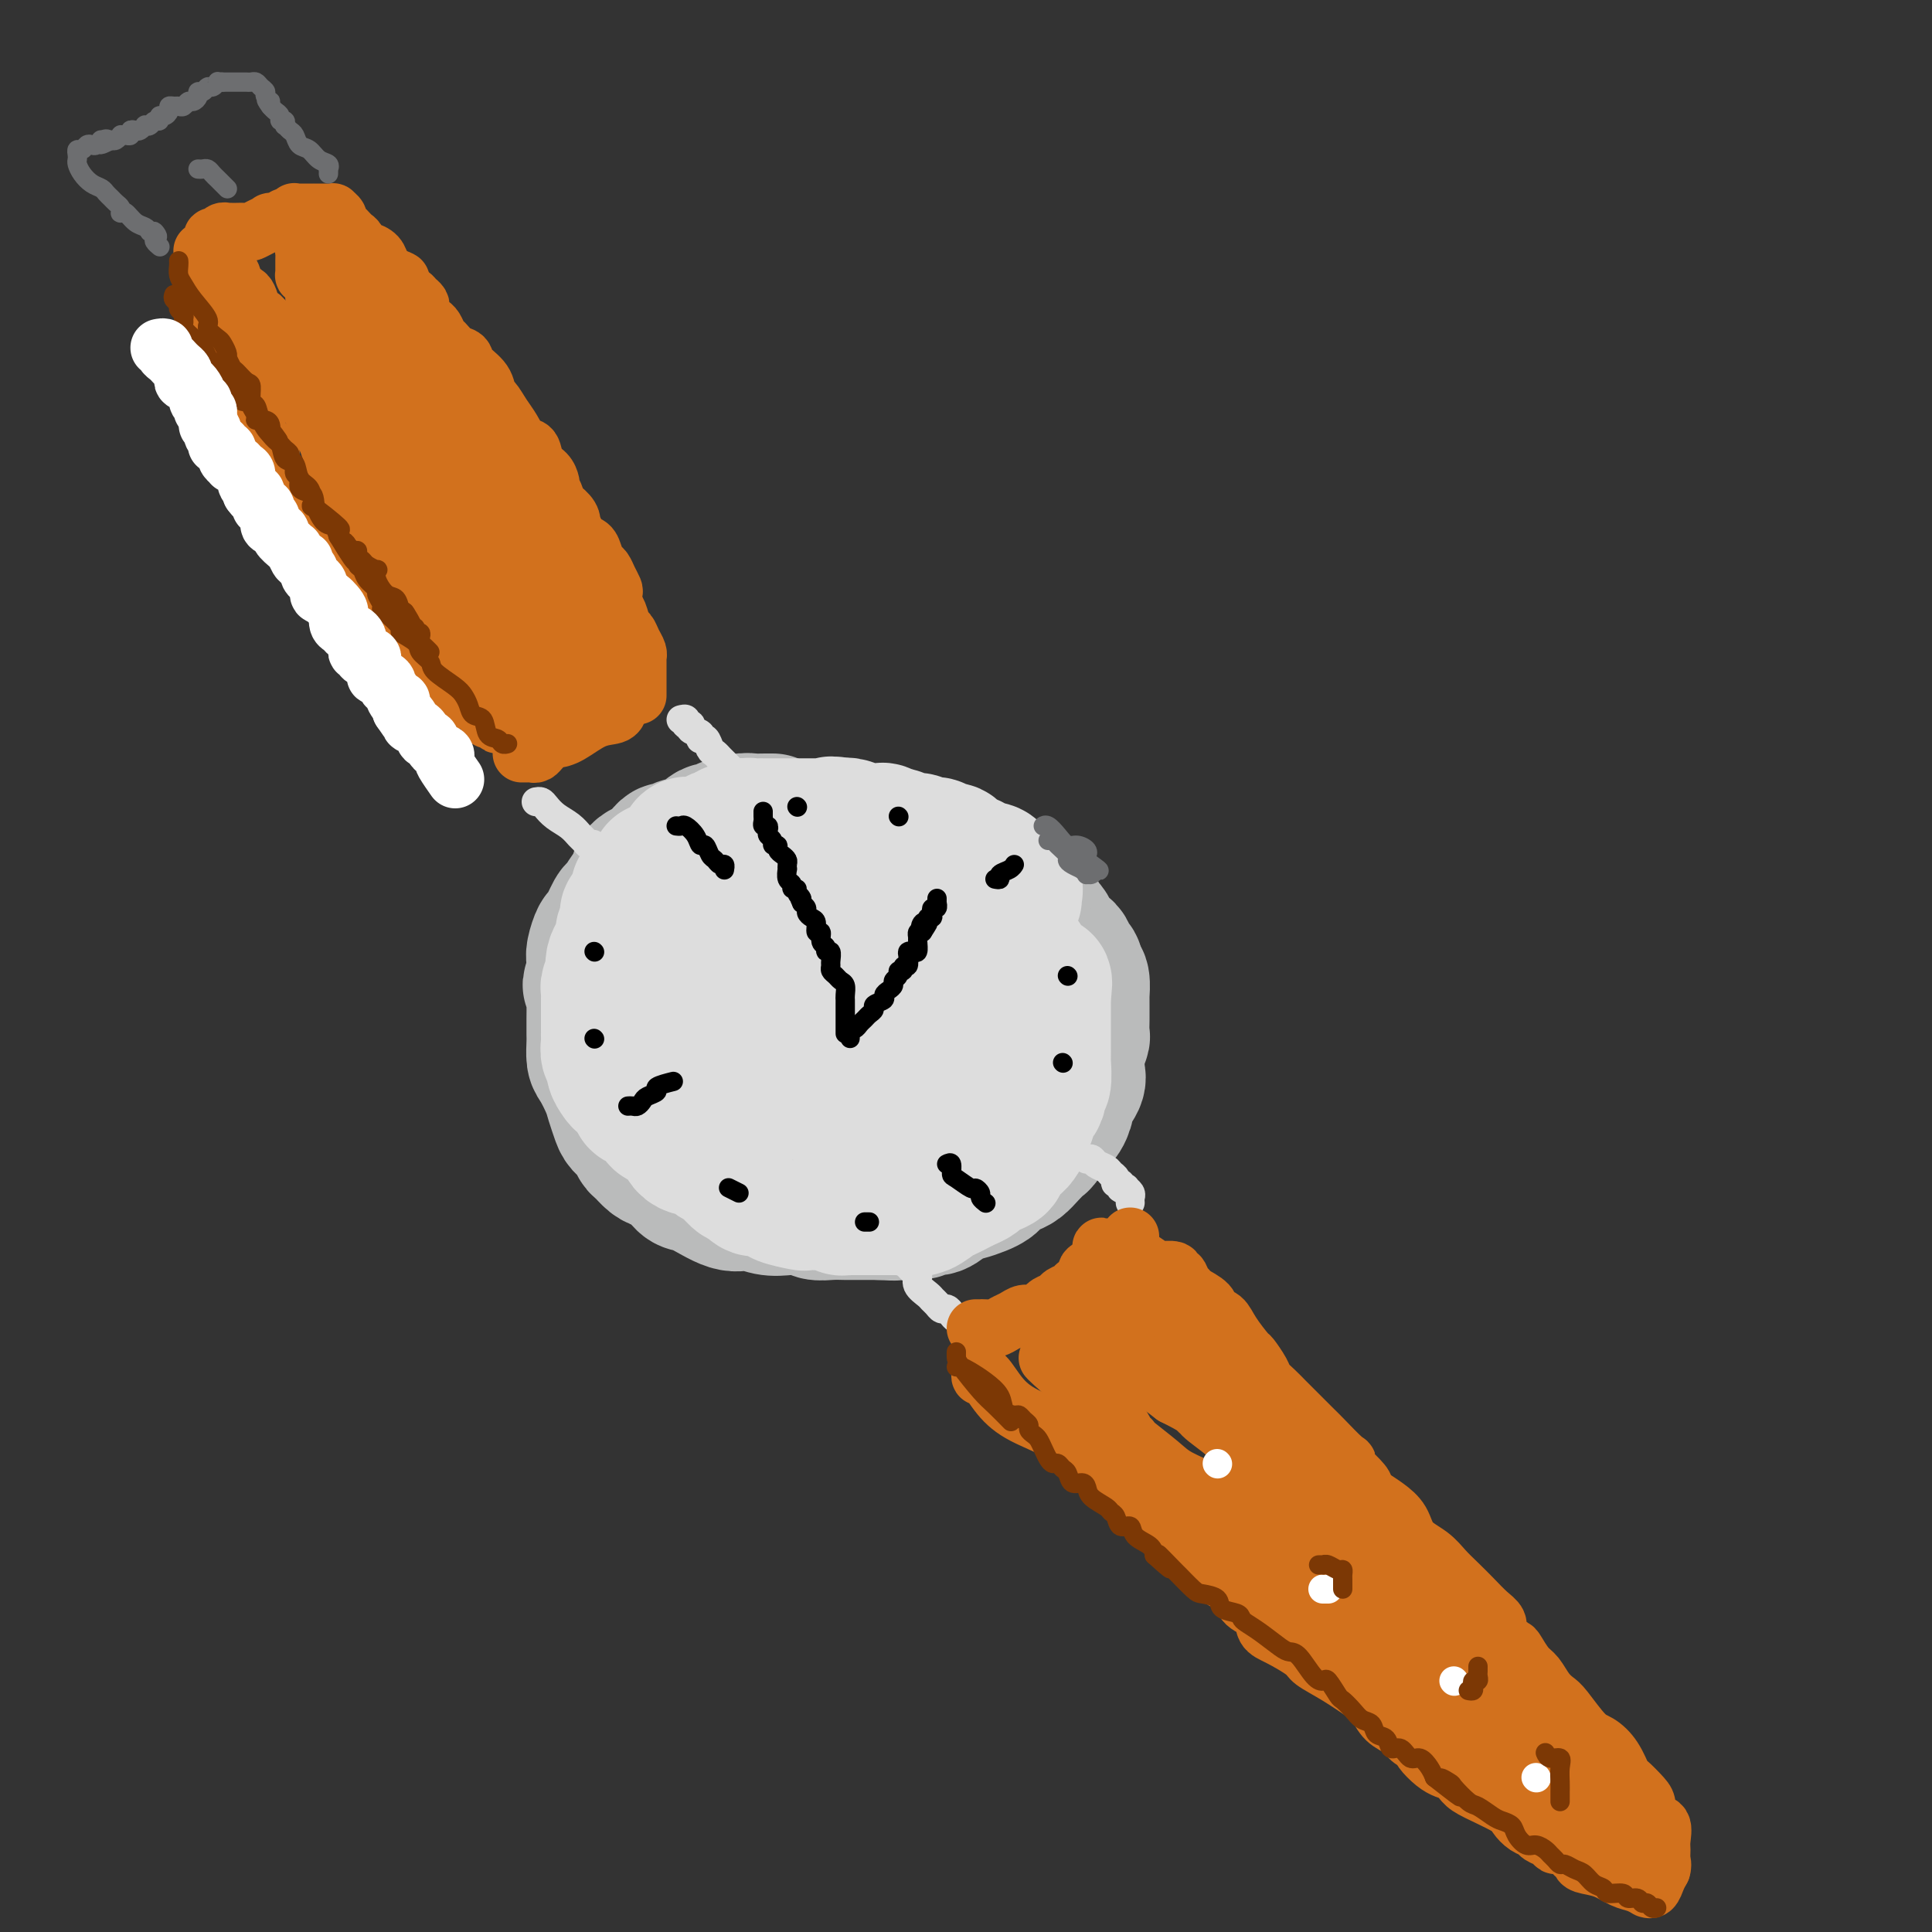 <svg viewBox='0 0 400 400' version='1.1' xmlns='http://www.w3.org/2000/svg' xmlns:xlink='http://www.w3.org/1999/xlink'><rect x="0" y="0" width="400" height="400" fill="#333333" stroke="none"/><g fill='none' stroke='rgb(186,187,187)' stroke-width='28' stroke-linecap='round' stroke-linejoin='round'><path d='M160,170c-0.354,0.002 -0.707,0.004 -1,0c-0.293,-0.004 -0.525,-0.015 -1,0c-0.475,0.015 -1.192,0.057 -2,0c-0.808,-0.057 -1.708,-0.213 -2,0c-0.292,0.213 0.025,0.793 0,1c-0.025,0.207 -0.390,0.039 -1,0c-0.610,-0.039 -1.463,0.050 -2,0c-0.537,-0.050 -0.759,-0.239 -1,0c-0.241,0.239 -0.502,0.905 -1,1c-0.498,0.095 -1.231,-0.382 -2,0c-0.769,0.382 -1.572,1.623 -2,2c-0.428,0.377 -0.482,-0.110 -1,0c-0.518,0.110 -1.501,0.817 -2,1c-0.499,0.183 -0.515,-0.158 -1,0c-0.485,0.158 -1.438,0.816 -2,1c-0.562,0.184 -0.731,-0.105 -1,0c-0.269,0.105 -0.636,0.606 -1,1c-0.364,0.394 -0.724,0.682 -1,1c-0.276,0.318 -0.470,0.667 -1,1c-0.530,0.333 -1.398,0.650 -2,1c-0.602,0.350 -0.939,0.732 -1,1c-0.061,0.268 0.153,0.422 0,1c-0.153,0.578 -0.675,1.581 -1,2c-0.325,0.419 -0.454,0.253 -1,1c-0.546,0.747 -1.509,2.406 -2,3c-0.491,0.594 -0.510,0.122 -1,1c-0.490,0.878 -1.452,3.105 -2,4c-0.548,0.895 -0.683,0.456 -1,1c-0.317,0.544 -0.816,2.069 -1,3c-0.184,0.931 -0.053,1.266 0,2c0.053,0.734 0.026,1.867 0,3'/><path d='M123,202c-1.547,3.470 -0.415,1.146 0,1c0.415,-0.146 0.111,1.885 0,3c-0.111,1.115 -0.030,1.314 0,2c0.030,0.686 0.010,1.858 0,3c-0.010,1.142 -0.010,2.252 0,3c0.010,0.748 0.030,1.134 0,2c-0.030,0.866 -0.110,2.214 0,3c0.110,0.786 0.410,1.012 1,2c0.590,0.988 1.471,2.740 2,4c0.529,1.260 0.705,2.029 1,3c0.295,0.971 0.708,2.143 1,3c0.292,0.857 0.463,1.399 1,2c0.537,0.601 1.441,1.259 2,2c0.559,0.741 0.772,1.563 1,2c0.228,0.437 0.470,0.489 1,1c0.530,0.511 1.350,1.483 2,2c0.650,0.517 1.132,0.581 2,1c0.868,0.419 2.121,1.193 3,2c0.879,0.807 1.382,1.645 2,2c0.618,0.355 1.350,0.225 3,1c1.650,0.775 4.217,2.455 6,3c1.783,0.545 2.780,-0.046 4,0c1.220,0.046 2.661,0.730 4,1c1.339,0.270 2.575,0.125 4,0c1.425,-0.125 3.038,-0.230 4,0c0.962,0.230 1.273,0.794 2,1c0.727,0.206 1.872,0.055 3,0c1.128,-0.055 2.241,-0.015 3,0c0.759,0.015 1.166,0.004 2,0c0.834,-0.004 2.095,-0.001 3,0c0.905,0.001 1.452,0.001 2,0'/><path d='M182,251c5.198,0.291 2.694,0.019 3,0c0.306,-0.019 3.422,0.216 5,0c1.578,-0.216 1.620,-0.884 2,-1c0.380,-0.116 1.100,0.320 2,0c0.900,-0.320 1.982,-1.395 3,-2c1.018,-0.605 1.974,-0.739 3,-1c1.026,-0.261 2.123,-0.647 3,-1c0.877,-0.353 1.533,-0.671 2,-1c0.467,-0.329 0.744,-0.668 1,-1c0.256,-0.332 0.492,-0.656 1,-1c0.508,-0.344 1.287,-0.706 2,-1c0.713,-0.294 1.360,-0.520 2,-1c0.640,-0.480 1.274,-1.215 2,-2c0.726,-0.785 1.544,-1.619 2,-2c0.456,-0.381 0.551,-0.310 1,-1c0.449,-0.690 1.252,-2.142 2,-3c0.748,-0.858 1.440,-1.122 2,-2c0.560,-0.878 0.987,-2.371 1,-3c0.013,-0.629 -0.390,-0.394 0,-1c0.390,-0.606 1.572,-2.054 2,-3c0.428,-0.946 0.101,-1.389 0,-2c-0.101,-0.611 0.026,-1.389 0,-2c-0.026,-0.611 -0.203,-1.055 0,-2c0.203,-0.945 0.787,-2.390 1,-3c0.213,-0.610 0.057,-0.385 0,-1c-0.057,-0.615 -0.015,-2.070 0,-3c0.015,-0.930 0.001,-1.335 0,-2c-0.001,-0.665 0.010,-1.591 0,-2c-0.010,-0.409 -0.041,-0.303 0,-1c0.041,-0.697 0.155,-2.199 0,-3c-0.155,-0.801 -0.577,-0.900 -1,-1'/><path d='M223,202c-0.195,-3.684 -0.682,-1.894 -1,-2c-0.318,-0.106 -0.466,-2.107 -1,-3c-0.534,-0.893 -1.453,-0.677 -2,-1c-0.547,-0.323 -0.723,-1.186 -1,-2c-0.277,-0.814 -0.657,-1.579 -1,-2c-0.343,-0.421 -0.651,-0.498 -1,-1c-0.349,-0.502 -0.740,-1.430 -1,-2c-0.260,-0.570 -0.390,-0.782 -1,-1c-0.610,-0.218 -1.701,-0.443 -2,-1c-0.299,-0.557 0.192,-1.445 0,-2c-0.192,-0.555 -1.069,-0.776 -2,-1c-0.931,-0.224 -1.917,-0.452 -3,-1c-1.083,-0.548 -2.264,-1.418 -3,-2c-0.736,-0.582 -1.026,-0.877 -1,-1c0.026,-0.123 0.369,-0.075 0,0c-0.369,0.075 -1.449,0.179 -2,0c-0.551,-0.179 -0.573,-0.639 -1,-1c-0.427,-0.361 -1.258,-0.623 -2,-1c-0.742,-0.377 -1.393,-0.871 -2,-1c-0.607,-0.129 -1.170,0.105 -2,0c-0.830,-0.105 -1.927,-0.550 -3,-1c-1.073,-0.450 -2.122,-0.904 -3,-1c-0.878,-0.096 -1.583,0.167 -2,0c-0.417,-0.167 -0.545,-0.763 -1,-1c-0.455,-0.237 -1.238,-0.116 -2,0c-0.762,0.116 -1.502,0.227 -2,0c-0.498,-0.227 -0.755,-0.793 -1,-1c-0.245,-0.207 -0.478,-0.055 -1,0c-0.522,0.055 -1.333,0.015 -2,0c-0.667,-0.015 -1.191,-0.004 -2,0c-0.809,0.004 -1.905,0.002 -3,0'/><path d='M172,173c-2.635,-0.040 -2.722,0.358 -4,1c-1.278,0.642 -3.746,1.526 -5,2c-1.254,0.474 -1.296,0.537 -2,1c-0.704,0.463 -2.072,1.325 -3,2c-0.928,0.675 -1.415,1.161 -2,2c-0.585,0.839 -1.267,2.029 -2,3c-0.733,0.971 -1.516,1.721 -2,3c-0.484,1.279 -0.670,3.085 -1,5c-0.330,1.915 -0.804,3.937 -1,6c-0.196,2.063 -0.114,4.166 0,6c0.114,1.834 0.260,3.398 1,5c0.740,1.602 2.073,3.241 5,6c2.927,2.759 7.447,6.636 11,9c3.553,2.364 6.140,3.213 9,4c2.860,0.787 5.992,1.510 9,2c3.008,0.490 5.892,0.745 9,1c3.108,0.255 6.441,0.508 9,0c2.559,-0.508 4.343,-1.778 6,-3c1.657,-1.222 3.186,-2.398 4,-4c0.814,-1.602 0.911,-3.631 1,-5c0.089,-1.369 0.168,-2.078 0,-4c-0.168,-1.922 -0.584,-5.056 -1,-7c-0.416,-1.944 -0.833,-2.698 -1,-3c-0.167,-0.302 -0.083,-0.151 0,0'/><path d='M177,193c-0.489,0.043 -0.979,0.087 -3,0c-2.021,-0.087 -5.575,-0.304 -8,0c-2.425,0.304 -3.722,1.129 -5,2c-1.278,0.871 -2.539,1.789 -3,3c-0.461,1.211 -0.124,2.716 0,4c0.124,1.284 0.033,2.346 0,3c-0.033,0.654 -0.010,0.901 0,1c0.010,0.099 0.005,0.049 0,0'/></g>
<g fill='none' stroke='rgb(221,221,221)' stroke-width='28' stroke-linecap='round' stroke-linejoin='round'><path d='M210,186c-0.053,-0.304 -0.105,-0.607 0,-1c0.105,-0.393 0.369,-0.875 0,-1c-0.369,-0.125 -1.370,0.107 -2,0c-0.630,-0.107 -0.888,-0.554 -1,-1c-0.112,-0.446 -0.076,-0.890 0,-1c0.076,-0.110 0.193,0.115 0,0c-0.193,-0.115 -0.695,-0.570 -1,-1c-0.305,-0.430 -0.413,-0.836 -1,-1c-0.587,-0.164 -1.653,-0.085 -2,0c-0.347,0.085 0.024,0.176 0,0c-0.024,-0.176 -0.444,-0.621 -1,-1c-0.556,-0.379 -1.248,-0.694 -2,-1c-0.752,-0.306 -1.564,-0.604 -2,-1c-0.436,-0.396 -0.497,-0.890 -1,-1c-0.503,-0.110 -1.447,0.163 -2,0c-0.553,-0.163 -0.714,-0.761 -1,-1c-0.286,-0.239 -0.696,-0.120 -1,0c-0.304,0.120 -0.501,0.242 -1,0c-0.499,-0.242 -1.300,-0.848 -2,-1c-0.700,-0.152 -1.301,0.152 -2,0c-0.699,-0.152 -1.497,-0.759 -2,-1c-0.503,-0.241 -0.712,-0.118 -1,0c-0.288,0.118 -0.656,0.229 -1,0c-0.344,-0.229 -0.663,-0.797 -1,-1c-0.337,-0.203 -0.693,-0.041 -1,0c-0.307,0.041 -0.567,-0.041 -1,0c-0.433,0.041 -1.040,0.203 -2,0c-0.960,-0.203 -2.274,-0.772 -3,-1c-0.726,-0.228 -0.863,-0.114 -1,0'/><path d='M175,171c-4.092,-0.774 -3.323,-0.207 -3,0c0.323,0.207 0.200,0.056 0,0c-0.200,-0.056 -0.478,-0.015 -1,0c-0.522,0.015 -1.288,0.004 -2,0c-0.712,-0.004 -1.370,-0.001 -2,0c-0.630,0.001 -1.232,0.000 -2,0c-0.768,-0.000 -1.701,-0.000 -2,0c-0.299,0.000 0.036,-0.000 0,0c-0.036,0.000 -0.443,0.000 -1,0c-0.557,-0.000 -1.265,-0.001 -2,0c-0.735,0.001 -1.496,0.004 -2,0c-0.504,-0.004 -0.751,-0.016 -1,0c-0.249,0.016 -0.501,0.061 -1,0c-0.499,-0.061 -1.246,-0.227 -2,0c-0.754,0.227 -1.514,0.848 -2,1c-0.486,0.152 -0.696,-0.166 -1,0c-0.304,0.166 -0.701,0.815 -1,1c-0.299,0.185 -0.500,-0.096 -1,0c-0.500,0.096 -1.300,0.568 -2,1c-0.700,0.432 -1.301,0.823 -2,1c-0.699,0.177 -1.496,0.141 -2,0c-0.504,-0.141 -0.716,-0.388 -1,0c-0.284,0.388 -0.640,1.410 -1,2c-0.360,0.590 -0.722,0.750 -1,1c-0.278,0.250 -0.470,0.592 -1,1c-0.530,0.408 -1.399,0.883 -2,1c-0.601,0.117 -0.934,-0.123 -1,0c-0.066,0.123 0.136,0.610 0,1c-0.136,0.390 -0.610,0.683 -1,1c-0.390,0.317 -0.695,0.659 -1,1'/><path d='M134,183c-3.262,2.046 -1.418,1.159 -1,1c0.418,-0.159 -0.591,0.408 -1,1c-0.409,0.592 -0.219,1.208 0,2c0.219,0.792 0.466,1.759 0,2c-0.466,0.241 -1.644,-0.245 -2,0c-0.356,0.245 0.111,1.220 0,2c-0.111,0.780 -0.801,1.365 -1,2c-0.199,0.635 0.091,1.321 0,2c-0.091,0.679 -0.564,1.352 -1,2c-0.436,0.648 -0.835,1.273 -1,2c-0.165,0.727 -0.097,1.557 0,2c0.097,0.443 0.222,0.500 0,1c-0.222,0.500 -0.792,1.444 -1,2c-0.208,0.556 -0.056,0.725 0,1c0.056,0.275 0.015,0.656 0,1c-0.015,0.344 -0.004,0.651 0,1c0.004,0.349 0.001,0.741 0,1c-0.001,0.259 -0.000,0.384 0,1c0.000,0.616 -0.000,1.724 0,2c0.000,0.276 0.000,-0.278 0,0c-0.000,0.278 -0.001,1.388 0,2c0.001,0.612 0.004,0.727 0,1c-0.004,0.273 -0.016,0.706 0,1c0.016,0.294 0.060,0.450 0,1c-0.060,0.550 -0.224,1.496 0,2c0.224,0.504 0.837,0.568 1,1c0.163,0.432 -0.125,1.232 0,2c0.125,0.768 0.662,1.505 1,2c0.338,0.495 0.476,0.749 1,1c0.524,0.251 1.436,0.500 2,1c0.564,0.500 0.782,1.250 1,2'/><path d='M132,227c0.838,1.586 -0.067,1.052 0,1c0.067,-0.052 1.105,0.379 2,1c0.895,0.621 1.647,1.434 2,2c0.353,0.566 0.308,0.887 1,1c0.692,0.113 2.120,0.019 3,1c0.880,0.981 1.210,3.037 2,4c0.790,0.963 2.039,0.832 3,1c0.961,0.168 1.632,0.635 2,1c0.368,0.365 0.431,0.628 1,1c0.569,0.372 1.643,0.854 2,1c0.357,0.146 -0.003,-0.044 0,0c0.003,0.044 0.369,0.323 1,1c0.631,0.677 1.525,1.754 2,2c0.475,0.246 0.530,-0.338 1,0c0.470,0.338 1.356,1.597 2,2c0.644,0.403 1.046,-0.050 2,0c0.954,0.050 2.461,0.602 3,1c0.539,0.398 0.109,0.643 1,1c0.891,0.357 3.103,0.827 4,1c0.897,0.173 0.478,0.050 1,0c0.522,-0.050 1.986,-0.028 3,0c1.014,0.028 1.578,0.060 2,0c0.422,-0.060 0.701,-0.212 1,0c0.299,0.212 0.618,0.789 1,1c0.382,0.211 0.827,0.057 1,0c0.173,-0.057 0.074,-0.015 1,0c0.926,0.015 2.878,0.004 4,0c1.122,-0.004 1.414,-0.001 2,0c0.586,0.001 1.465,0.000 2,0c0.535,-0.000 0.724,-0.000 1,0c0.276,0.000 0.638,0.000 1,0'/><path d='M186,250c5.529,0.589 4.351,0.063 4,0c-0.351,-0.063 0.125,0.338 1,0c0.875,-0.338 2.149,-1.414 3,-2c0.851,-0.586 1.279,-0.682 2,-1c0.721,-0.318 1.737,-0.859 2,-1c0.263,-0.141 -0.225,0.117 0,0c0.225,-0.117 1.165,-0.609 2,-1c0.835,-0.391 1.567,-0.681 2,-1c0.433,-0.319 0.568,-0.666 1,-1c0.432,-0.334 1.163,-0.653 2,-1c0.837,-0.347 1.782,-0.722 2,-1c0.218,-0.278 -0.291,-0.460 0,-1c0.291,-0.540 1.383,-1.439 2,-2c0.617,-0.561 0.758,-0.783 1,-1c0.242,-0.217 0.585,-0.429 1,-1c0.415,-0.571 0.904,-1.502 1,-2c0.096,-0.498 -0.200,-0.562 0,-1c0.200,-0.438 0.894,-1.248 1,-2c0.106,-0.752 -0.378,-1.446 0,-2c0.378,-0.554 1.618,-0.969 2,-2c0.382,-1.031 -0.094,-2.679 0,-3c0.094,-0.321 0.757,0.686 1,0c0.243,-0.686 0.065,-3.065 0,-4c-0.065,-0.935 -0.017,-0.425 0,-1c0.017,-0.575 0.005,-2.233 0,-3c-0.005,-0.767 -0.001,-0.642 0,-1c0.001,-0.358 0.000,-1.198 0,-2c-0.000,-0.802 -0.000,-1.565 0,-2c0.000,-0.435 0.000,-0.540 0,-1c-0.000,-0.460 -0.000,-1.274 0,-2c0.000,-0.726 0.000,-1.363 0,-2'/><path d='M216,206c0.688,-4.822 -0.090,-1.878 -1,-2c-0.910,-0.122 -1.950,-3.312 -3,-5c-1.050,-1.688 -2.109,-1.875 -3,-2c-0.891,-0.125 -1.612,-0.190 -2,-1c-0.388,-0.810 -0.441,-2.366 -1,-3c-0.559,-0.634 -1.622,-0.345 -3,-1c-1.378,-0.655 -3.071,-2.255 -4,-3c-0.929,-0.745 -1.095,-0.634 -2,-1c-0.905,-0.366 -2.549,-1.208 -4,-2c-1.451,-0.792 -2.710,-1.533 -4,-2c-1.290,-0.467 -2.613,-0.661 -4,-1c-1.387,-0.339 -2.839,-0.825 -5,-1c-2.161,-0.175 -5.033,-0.041 -7,0c-1.967,0.041 -3.031,-0.012 -4,0c-0.969,0.012 -1.844,0.088 -3,0c-1.156,-0.088 -2.594,-0.342 -4,0c-1.406,0.342 -2.779,1.278 -4,2c-1.221,0.722 -2.288,1.228 -3,2c-0.712,0.772 -1.067,1.808 -2,3c-0.933,1.192 -2.445,2.538 -3,4c-0.555,1.462 -0.155,3.040 0,5c0.155,1.960 0.065,4.303 0,6c-0.065,1.697 -0.105,2.748 0,4c0.105,1.252 0.356,2.703 1,4c0.644,1.297 1.682,2.438 4,4c2.318,1.562 5.916,3.543 8,5c2.084,1.457 2.655,2.390 4,3c1.345,0.610 3.464,0.895 5,1c1.536,0.105 2.491,0.028 4,0c1.509,-0.028 3.574,-0.008 5,0c1.426,0.008 2.213,0.004 3,0'/><path d='M184,225c2.990,0.165 1.964,0.078 2,0c0.036,-0.078 1.134,-0.145 2,-1c0.866,-0.855 1.499,-2.497 2,-4c0.501,-1.503 0.870,-2.868 1,-4c0.130,-1.132 0.020,-2.030 0,-3c-0.020,-0.970 0.050,-2.011 0,-3c-0.050,-0.989 -0.220,-1.924 -1,-3c-0.780,-1.076 -2.170,-2.292 -3,-3c-0.830,-0.708 -1.101,-0.906 -2,-1c-0.899,-0.094 -2.427,-0.083 -4,0c-1.573,0.083 -3.192,0.237 -4,0c-0.808,-0.237 -0.806,-0.865 -2,0c-1.194,0.865 -3.583,3.222 -5,5c-1.417,1.778 -1.861,2.975 -2,4c-0.139,1.025 0.026,1.876 0,3c-0.026,1.124 -0.245,2.521 0,4c0.245,1.479 0.954,3.040 2,4c1.046,0.960 2.430,1.319 4,2c1.570,0.681 3.326,1.682 5,2c1.674,0.318 3.265,-0.049 5,0c1.735,0.049 3.614,0.513 5,0c1.386,-0.513 2.280,-2.002 3,-3c0.720,-0.998 1.265,-1.505 2,-3c0.735,-1.495 1.661,-3.978 2,-6c0.339,-2.022 0.091,-3.583 0,-6c-0.091,-2.417 -0.026,-5.691 0,-7c0.026,-1.309 0.013,-0.655 0,0'/><path d='M207,199c0.331,0.749 0.662,1.497 1,2c0.338,0.503 0.683,0.760 1,1c0.317,0.240 0.607,0.464 1,1c0.393,0.536 0.890,1.384 1,2c0.110,0.616 -0.166,1.000 0,1c0.166,-0.000 0.776,-0.385 1,0c0.224,0.385 0.064,1.538 0,2c-0.064,0.462 -0.032,0.231 0,0'/></g>
<g fill='none' stroke='rgb(221,221,221)' stroke-width='6' stroke-linecap='round' stroke-linejoin='round'><path d='M185,259c0.311,0.024 0.622,0.048 1,0c0.378,-0.048 0.822,-0.167 1,0c0.178,0.167 0.090,0.621 0,1c-0.090,0.379 -0.184,0.682 0,1c0.184,0.318 0.644,0.652 1,1c0.356,0.348 0.606,0.709 1,1c0.394,0.291 0.932,0.511 1,1c0.068,0.489 -0.333,1.245 0,2c0.333,0.755 1.399,1.508 2,2c0.601,0.492 0.739,0.723 1,1c0.261,0.277 0.647,0.600 1,1c0.353,0.400 0.672,0.878 1,1c0.328,0.122 0.666,-0.111 1,0c0.334,0.111 0.664,0.566 1,1c0.336,0.434 0.678,0.848 1,1c0.322,0.152 0.625,0.041 1,0c0.375,-0.041 0.821,-0.012 1,0c0.179,0.012 0.089,0.006 0,0'/><path d='M225,240c0.364,-0.089 0.729,-0.179 1,0c0.271,0.179 0.450,0.626 1,1c0.550,0.374 1.472,0.673 2,1c0.528,0.327 0.662,0.680 1,1c0.338,0.320 0.879,0.608 1,1c0.121,0.392 -0.179,0.889 0,1c0.179,0.111 0.836,-0.163 1,0c0.164,0.163 -0.166,0.765 0,1c0.166,0.235 0.829,0.105 1,0c0.171,-0.105 -0.150,-0.186 0,0c0.150,0.186 0.772,0.637 1,1c0.228,0.363 0.061,0.636 0,1c-0.061,0.364 -0.018,0.818 0,1c0.018,0.182 0.009,0.091 0,0'/><path d='M111,166c0.350,-0.065 0.699,-0.130 1,0c0.301,0.130 0.553,0.454 1,1c0.447,0.546 1.089,1.313 2,2c0.911,0.687 2.091,1.295 3,2c0.909,0.705 1.547,1.508 2,2c0.453,0.492 0.720,0.674 1,1c0.280,0.326 0.572,0.795 1,1c0.428,0.205 0.990,0.146 1,0c0.010,-0.146 -0.533,-0.379 0,0c0.533,0.379 2.144,1.371 3,2c0.856,0.629 0.959,0.894 1,1c0.041,0.106 0.021,0.053 0,0'/><path d='M141,149c0.457,-0.120 0.915,-0.240 1,0c0.085,0.240 -0.202,0.839 0,1c0.202,0.161 0.894,-0.116 1,0c0.106,0.116 -0.375,0.626 0,1c0.375,0.374 1.606,0.611 2,1c0.394,0.389 -0.049,0.931 0,1c0.049,0.069 0.590,-0.333 1,0c0.410,0.333 0.690,1.402 1,2c0.310,0.598 0.649,0.726 1,1c0.351,0.274 0.713,0.694 1,1c0.287,0.306 0.497,0.499 1,1c0.503,0.501 1.298,1.311 2,2c0.702,0.689 1.312,1.257 2,2c0.688,0.743 1.454,1.662 2,2c0.546,0.338 0.870,0.097 1,0c0.130,-0.097 0.065,-0.048 0,0'/></g>
<g fill='none' stroke='rgb(210,113,29)' stroke-width='12' stroke-linecap='round' stroke-linejoin='round'><path d='M108,156c0.333,0.007 0.667,0.013 1,0c0.333,-0.013 0.667,-0.046 1,0c0.333,0.046 0.665,0.170 1,0c0.335,-0.170 0.671,-0.635 1,-1c0.329,-0.365 0.649,-0.630 1,-1c0.351,-0.370 0.731,-0.844 1,-1c0.269,-0.156 0.426,0.007 1,0c0.574,-0.007 1.565,-0.184 3,-1c1.435,-0.816 3.312,-2.270 5,-3c1.688,-0.730 3.185,-0.735 4,-1c0.815,-0.265 0.947,-0.790 1,-1c0.053,-0.210 0.026,-0.105 0,0'/><path d='M132,144c-0.000,-0.331 -0.000,-0.661 0,-1c0.000,-0.339 0.000,-0.686 0,-1c-0.000,-0.314 -0.000,-0.595 0,-1c0.000,-0.405 0.000,-0.936 0,-1c-0.000,-0.064 -0.000,0.337 0,0c0.000,-0.337 0.001,-1.413 0,-2c-0.001,-0.587 -0.003,-0.685 0,-1c0.003,-0.315 0.012,-0.848 0,-1c-0.012,-0.152 -0.045,0.077 0,0c0.045,-0.077 0.167,-0.461 0,-1c-0.167,-0.539 -0.623,-1.232 -1,-2c-0.377,-0.768 -0.676,-1.610 -1,-2c-0.324,-0.390 -0.675,-0.327 -1,-1c-0.325,-0.673 -0.626,-2.081 -1,-3c-0.374,-0.919 -0.821,-1.349 -1,-2c-0.179,-0.651 -0.089,-1.521 0,-2c0.089,-0.479 0.178,-0.565 0,-1c-0.178,-0.435 -0.624,-1.220 -1,-2c-0.376,-0.780 -0.682,-1.556 -1,-2c-0.318,-0.444 -0.649,-0.555 -1,-1c-0.351,-0.445 -0.723,-1.222 -1,-2c-0.277,-0.778 -0.459,-1.556 -1,-2c-0.541,-0.444 -1.440,-0.556 -2,-1c-0.560,-0.444 -0.780,-1.222 -1,-2'/><path d='M119,110c-2.265,-4.289 -1.429,-2.510 -1,-2c0.429,0.510 0.451,-0.249 0,-1c-0.451,-0.751 -1.375,-1.493 -2,-2c-0.625,-0.507 -0.952,-0.779 -1,-1c-0.048,-0.221 0.181,-0.391 0,-1c-0.181,-0.609 -0.774,-1.656 -1,-2c-0.226,-0.344 -0.087,0.016 0,0c0.087,-0.016 0.123,-0.408 0,-1c-0.123,-0.592 -0.403,-1.383 -1,-2c-0.597,-0.617 -1.511,-1.060 -2,-2c-0.489,-0.940 -0.554,-2.378 -1,-3c-0.446,-0.622 -1.272,-0.427 -2,-1c-0.728,-0.573 -1.359,-1.914 -2,-3c-0.641,-1.086 -1.293,-1.919 -2,-3c-0.707,-1.081 -1.470,-2.412 -2,-3c-0.530,-0.588 -0.827,-0.432 -1,-1c-0.173,-0.568 -0.221,-1.858 -1,-3c-0.779,-1.142 -2.289,-2.136 -3,-3c-0.711,-0.864 -0.624,-1.597 -1,-2c-0.376,-0.403 -1.214,-0.475 -2,-1c-0.786,-0.525 -1.520,-1.503 -2,-2c-0.480,-0.497 -0.707,-0.514 -1,-1c-0.293,-0.486 -0.653,-1.439 -1,-2c-0.347,-0.561 -0.681,-0.728 -1,-1c-0.319,-0.272 -0.625,-0.650 -1,-1c-0.375,-0.350 -0.821,-0.671 -1,-1c-0.179,-0.329 -0.092,-0.665 0,-1c0.092,-0.335 0.190,-0.667 0,-1c-0.190,-0.333 -0.666,-0.667 -1,-1c-0.334,-0.333 -0.524,-0.667 -1,-1c-0.476,-0.333 -1.238,-0.667 -2,-1'/><path d='M83,60c-2.539,-3.357 -0.386,-2.249 0,-2c0.386,0.249 -0.996,-0.362 -2,-1c-1.004,-0.638 -1.631,-1.302 -2,-2c-0.369,-0.698 -0.480,-1.430 -1,-2c-0.520,-0.570 -1.450,-0.980 -2,-1c-0.550,-0.020 -0.721,0.349 -1,0c-0.279,-0.349 -0.666,-1.417 -1,-2c-0.334,-0.583 -0.615,-0.681 -1,-1c-0.385,-0.319 -0.873,-0.859 -1,-1c-0.127,-0.141 0.105,0.116 0,0c-0.105,-0.116 -0.549,-0.605 -1,-1c-0.451,-0.395 -0.908,-0.694 -1,-1c-0.092,-0.306 0.183,-0.618 0,-1c-0.183,-0.382 -0.822,-0.834 -1,-1c-0.178,-0.166 0.106,-0.044 0,0c-0.106,0.044 -0.602,0.012 -1,0c-0.398,-0.012 -0.697,-0.003 -1,0c-0.303,0.003 -0.610,0.001 -1,0c-0.390,-0.001 -0.865,0.000 -1,0c-0.135,-0.000 0.069,-0.001 0,0c-0.069,0.001 -0.410,0.004 -1,0c-0.590,-0.004 -1.429,-0.015 -2,0c-0.571,0.015 -0.875,0.056 -1,0c-0.125,-0.056 -0.072,-0.207 0,0c0.072,0.207 0.163,0.774 0,1c-0.163,0.226 -0.582,0.113 -1,0'/><path d='M60,45c-1.438,0.095 -1.032,-0.168 -1,0c0.032,0.168 -0.310,0.767 -1,1c-0.690,0.233 -1.728,0.101 -2,0c-0.272,-0.101 0.222,-0.171 0,0c-0.222,0.171 -1.158,0.582 -2,1c-0.842,0.418 -1.589,0.844 -2,1c-0.411,0.156 -0.488,0.042 -1,0c-0.512,-0.042 -1.461,-0.012 -2,0c-0.539,0.012 -0.669,0.007 -1,0c-0.331,-0.007 -0.863,-0.017 -1,0c-0.137,0.017 0.122,0.060 0,0c-0.122,-0.060 -0.625,-0.224 -1,0c-0.375,0.224 -0.621,0.834 -1,1c-0.379,0.166 -0.890,-0.113 -1,0c-0.110,0.113 0.181,0.618 0,1c-0.181,0.382 -0.833,0.641 -1,1c-0.167,0.359 0.151,0.817 0,1c-0.151,0.183 -0.773,0.089 -1,0c-0.227,-0.089 -0.061,-0.174 0,0c0.061,0.174 0.017,0.608 0,1c-0.017,0.392 -0.005,0.741 0,1c0.005,0.259 0.004,0.429 0,1c-0.004,0.571 -0.012,1.542 0,2c0.012,0.458 0.045,0.401 0,1c-0.045,0.599 -0.166,1.854 0,3c0.166,1.146 0.619,2.185 1,3c0.381,0.815 0.691,1.408 1,2'/><path d='M44,66c0.494,2.813 0.728,2.845 1,3c0.272,0.155 0.583,0.434 1,1c0.417,0.566 0.942,1.419 1,2c0.058,0.581 -0.349,0.892 0,2c0.349,1.108 1.454,3.014 2,4c0.546,0.986 0.533,1.051 1,2c0.467,0.949 1.415,2.783 2,4c0.585,1.217 0.809,1.817 1,3c0.191,1.183 0.351,2.950 1,4c0.649,1.050 1.787,1.382 2,2c0.213,0.618 -0.500,1.522 0,3c0.500,1.478 2.213,3.532 3,5c0.787,1.468 0.647,2.352 1,3c0.353,0.648 1.197,1.061 2,2c0.803,0.939 1.563,2.405 2,3c0.437,0.595 0.550,0.319 1,1c0.450,0.681 1.237,2.318 2,3c0.763,0.682 1.504,0.410 2,1c0.496,0.590 0.748,2.041 1,3c0.252,0.959 0.503,1.425 1,2c0.497,0.575 1.239,1.260 2,2c0.761,0.740 1.542,1.536 2,2c0.458,0.464 0.593,0.596 1,1c0.407,0.404 1.087,1.081 2,2c0.913,0.919 2.061,2.080 3,3c0.939,0.920 1.670,1.598 2,2c0.330,0.402 0.260,0.528 1,1c0.740,0.472 2.291,1.292 3,2c0.709,0.708 0.575,1.306 1,2c0.425,0.694 1.407,1.484 2,2c0.593,0.516 0.796,0.758 1,1'/><path d='M91,139c4.914,5.603 1.699,2.112 1,1c-0.699,-1.112 1.116,0.157 2,1c0.884,0.843 0.835,1.259 1,2c0.165,0.741 0.544,1.805 1,2c0.456,0.195 0.987,-0.479 2,0c1.013,0.479 2.506,2.112 3,3c0.494,0.888 -0.012,1.032 0,1c0.012,-0.032 0.541,-0.240 1,0c0.459,0.240 0.847,0.927 1,1c0.153,0.073 0.071,-0.467 0,-1c-0.071,-0.533 -0.131,-1.059 0,-3c0.131,-1.941 0.454,-5.297 0,-8c-0.454,-2.703 -1.684,-4.751 -3,-7c-1.316,-2.249 -2.718,-4.697 -4,-7c-1.282,-2.303 -2.442,-4.460 -4,-7c-1.558,-2.540 -3.512,-5.463 -5,-8c-1.488,-2.537 -2.509,-4.688 -4,-7c-1.491,-2.312 -3.451,-4.786 -5,-7c-1.549,-2.214 -2.687,-4.168 -4,-6c-1.313,-1.832 -2.802,-3.543 -4,-5c-1.198,-1.457 -2.105,-2.658 -3,-4c-0.895,-1.342 -1.780,-2.823 -3,-4c-1.220,-1.177 -2.777,-2.051 -4,-3c-1.223,-0.949 -2.111,-1.975 -3,-3'/><path d='M57,70c-5.473,-7.622 -1.655,-3.178 -1,-2c0.655,1.178 -1.852,-0.910 -3,-2c-1.148,-1.090 -0.938,-1.181 -1,-2c-0.062,-0.819 -0.395,-2.365 -1,-3c-0.605,-0.635 -1.483,-0.359 -2,-1c-0.517,-0.641 -0.674,-2.200 -1,-3c-0.326,-0.800 -0.822,-0.842 -1,-1c-0.178,-0.158 -0.037,-0.433 0,-1c0.037,-0.567 -0.030,-1.428 0,-1c0.030,0.428 0.156,2.143 1,4c0.844,1.857 2.404,3.855 4,6c1.596,2.145 3.227,4.436 5,7c1.773,2.564 3.686,5.402 5,8c1.314,2.598 2.028,4.955 3,7c0.972,2.045 2.202,3.779 3,6c0.798,2.221 1.162,4.929 2,7c0.838,2.071 2.148,3.505 3,5c0.852,1.495 1.247,3.053 2,5c0.753,1.947 1.864,4.285 3,6c1.136,1.715 2.297,2.809 3,4c0.703,1.191 0.948,2.479 2,4c1.052,1.521 2.911,3.274 4,4c1.089,0.726 1.409,0.426 2,1c0.591,0.574 1.455,2.021 2,3c0.545,0.979 0.773,1.489 1,2'/><path d='M92,133c2.363,2.885 1.270,1.099 1,1c-0.270,-0.099 0.282,1.490 1,2c0.718,0.510 1.603,-0.057 2,0c0.397,0.057 0.306,0.739 1,1c0.694,0.261 2.172,0.101 3,0c0.828,-0.101 1.007,-0.141 1,0c-0.007,0.141 -0.200,0.465 0,0c0.200,-0.465 0.793,-1.718 1,-3c0.207,-1.282 0.026,-2.591 0,-4c-0.026,-1.409 0.101,-2.916 0,-5c-0.101,-2.084 -0.431,-4.745 -1,-7c-0.569,-2.255 -1.379,-4.105 -4,-8c-2.621,-3.895 -7.055,-9.836 -9,-13c-1.945,-3.164 -1.402,-3.550 -2,-5c-0.598,-1.450 -2.339,-3.962 -4,-6c-1.661,-2.038 -3.244,-3.600 -5,-6c-1.756,-2.400 -3.685,-5.636 -5,-8c-1.315,-2.364 -2.015,-3.855 -3,-5c-0.985,-1.145 -2.254,-1.943 -3,-3c-0.746,-1.057 -0.971,-2.374 -1,-3c-0.029,-0.626 0.136,-0.563 0,-1c-0.136,-0.437 -0.572,-1.374 -1,-2c-0.428,-0.626 -0.847,-0.940 -1,-1c-0.153,-0.060 -0.041,0.134 0,0c0.041,-0.134 0.010,-0.596 0,-1c-0.010,-0.404 0.000,-0.749 0,-1c-0.000,-0.251 -0.010,-0.407 0,-1c0.010,-0.593 0.041,-1.621 0,-2c-0.041,-0.379 -0.155,-0.108 0,0c0.155,0.108 0.577,0.054 1,0'/><path d='M64,52c-0.100,-1.851 0.649,-0.480 1,0c0.351,0.480 0.302,0.069 1,0c0.698,-0.069 2.143,0.204 3,1c0.857,0.796 1.127,2.113 2,3c0.873,0.887 2.350,1.342 3,2c0.650,0.658 0.472,1.518 1,3c0.528,1.482 1.761,3.586 3,5c1.239,1.414 2.485,2.139 4,4c1.515,1.861 3.299,4.859 5,7c1.701,2.141 3.318,3.424 5,6c1.682,2.576 3.431,6.444 5,9c1.569,2.556 2.960,3.800 4,5c1.040,1.200 1.728,2.357 3,4c1.272,1.643 3.129,3.771 4,5c0.871,1.229 0.757,1.558 1,2c0.243,0.442 0.841,0.996 1,2c0.159,1.004 -0.123,2.459 0,3c0.123,0.541 0.652,0.169 1,1c0.348,0.831 0.517,2.865 1,4c0.483,1.135 1.280,1.370 2,2c0.720,0.630 1.362,1.654 2,3c0.638,1.346 1.271,3.014 2,4c0.729,0.986 1.553,1.290 2,2c0.447,0.710 0.516,1.825 1,3c0.484,1.175 1.384,2.409 2,3c0.616,0.591 0.949,0.540 1,1c0.051,0.460 -0.178,1.432 0,2c0.178,0.568 0.765,0.734 1,1c0.235,0.266 0.117,0.633 0,1'/><path d='M125,140c2.318,5.276 -0.388,1.467 -2,0c-1.612,-1.467 -2.131,-0.590 -3,0c-0.869,0.590 -2.089,0.894 -3,1c-0.911,0.106 -1.514,0.015 -2,0c-0.486,-0.015 -0.854,0.047 -1,0c-0.146,-0.047 -0.070,-0.201 0,0c0.070,0.201 0.133,0.758 0,1c-0.133,0.242 -0.462,0.170 -1,0c-0.538,-0.170 -1.284,-0.440 -2,0c-0.716,0.440 -1.404,1.588 -2,2c-0.596,0.412 -1.102,0.088 -1,0c0.102,-0.088 0.812,0.060 1,0c0.188,-0.060 -0.146,-0.327 0,-1c0.146,-0.673 0.771,-1.752 1,-3c0.229,-1.248 0.061,-2.664 0,-4c-0.061,-1.336 -0.016,-2.593 0,-4c0.016,-1.407 0.004,-2.965 0,-4c-0.004,-1.035 -0.001,-1.548 0,-2c0.001,-0.452 0.000,-0.843 0,-1c-0.000,-0.157 -0.000,-0.078 0,0'/><path d='M202,275c0.440,-0.002 0.880,-0.004 1,0c0.120,0.004 -0.081,0.012 0,0c0.081,-0.012 0.444,-0.046 1,0c0.556,0.046 1.303,0.171 2,0c0.697,-0.171 1.342,-0.637 2,-1c0.658,-0.363 1.327,-0.622 2,-1c0.673,-0.378 1.350,-0.875 2,-1c0.650,-0.125 1.272,0.121 2,0c0.728,-0.121 1.561,-0.610 2,-1c0.439,-0.390 0.483,-0.682 1,-1c0.517,-0.318 1.505,-0.661 2,-1c0.495,-0.339 0.495,-0.672 1,-1c0.505,-0.328 1.516,-0.651 2,-1c0.484,-0.349 0.443,-0.724 1,-1c0.557,-0.276 1.712,-0.451 2,-1c0.288,-0.549 -0.293,-1.470 0,-2c0.293,-0.530 1.459,-0.668 2,-1c0.541,-0.332 0.456,-0.858 1,-1c0.544,-0.142 1.718,0.102 2,0c0.282,-0.102 -0.327,-0.548 0,-1c0.327,-0.452 1.590,-0.908 2,-1c0.410,-0.092 -0.034,0.182 0,0c0.034,-0.182 0.545,-0.819 1,-1c0.455,-0.181 0.854,0.096 1,0c0.146,-0.096 0.039,-0.564 0,-1c-0.039,-0.436 -0.011,-0.839 0,-1c0.011,-0.161 0.006,-0.081 0,0'/><path d='M203,284c-0.048,0.518 -0.097,1.035 0,1c0.097,-0.035 0.339,-0.623 1,0c0.661,0.623 1.740,2.455 3,4c1.260,1.545 2.702,2.802 5,4c2.298,1.198 5.451,2.336 8,4c2.549,1.664 4.492,3.852 6,5c1.508,1.148 2.580,1.255 4,2c1.420,0.745 3.188,2.128 4,3c0.812,0.872 0.668,1.234 1,2c0.332,0.766 1.142,1.937 2,3c0.858,1.063 1.766,2.018 3,3c1.234,0.982 2.796,1.991 4,3c1.204,1.009 2.050,2.018 3,3c0.950,0.982 2.002,1.939 3,3c0.998,1.061 1.940,2.228 3,3c1.060,0.772 2.238,1.150 3,2c0.762,0.850 1.108,2.171 2,3c0.892,0.829 2.330,1.166 3,2c0.670,0.834 0.571,2.164 1,3c0.429,0.836 1.386,1.176 3,2c1.614,0.824 3.885,2.131 5,3c1.115,0.869 1.074,1.300 2,2c0.926,0.700 2.818,1.668 5,3c2.182,1.332 4.653,3.029 6,4c1.347,0.971 1.568,1.216 2,2c0.432,0.784 1.075,2.107 2,3c0.925,0.893 2.134,1.356 3,2c0.866,0.644 1.390,1.470 2,2c0.610,0.530 1.305,0.765 2,1'/><path d='M294,361c14.528,12.269 5.349,4.441 2,2c-3.349,-2.441 -0.866,0.504 1,2c1.866,1.496 3.115,1.541 4,2c0.885,0.459 1.406,1.331 2,2c0.594,0.669 1.262,1.135 3,2c1.738,0.865 4.545,2.130 6,3c1.455,0.870 1.560,1.346 2,2c0.440,0.654 1.217,1.486 2,2c0.783,0.514 1.571,0.711 2,1c0.429,0.289 0.500,0.669 1,1c0.500,0.331 1.429,0.614 2,1c0.571,0.386 0.784,0.877 1,1c0.216,0.123 0.437,-0.121 1,0c0.563,0.121 1.469,0.609 2,1c0.531,0.391 0.687,0.686 1,1c0.313,0.314 0.783,0.647 1,1c0.217,0.353 0.181,0.725 1,1c0.819,0.275 2.492,0.451 4,1c1.508,0.549 2.852,1.469 4,2c1.148,0.531 2.100,0.672 3,1c0.900,0.328 1.747,0.842 2,1c0.253,0.158 -0.087,-0.040 0,0c0.087,0.040 0.600,0.318 1,0c0.400,-0.318 0.686,-1.234 1,-2c0.314,-0.766 0.657,-1.383 1,-2'/><path d='M344,387c0.307,-0.970 0.076,-1.396 0,-2c-0.076,-0.604 0.004,-1.387 0,-2c-0.004,-0.613 -0.093,-1.055 0,-2c0.093,-0.945 0.368,-2.394 0,-3c-0.368,-0.606 -1.379,-0.369 -2,-1c-0.621,-0.631 -0.851,-2.129 -1,-3c-0.149,-0.871 -0.217,-1.116 -1,-2c-0.783,-0.884 -2.280,-2.408 -3,-3c-0.720,-0.592 -0.662,-0.253 -1,-1c-0.338,-0.747 -1.074,-2.581 -2,-4c-0.926,-1.419 -2.044,-2.424 -3,-3c-0.956,-0.576 -1.751,-0.725 -3,-2c-1.249,-1.275 -2.953,-3.677 -4,-5c-1.047,-1.323 -1.436,-1.566 -2,-2c-0.564,-0.434 -1.302,-1.058 -2,-2c-0.698,-0.942 -1.356,-2.202 -2,-3c-0.644,-0.798 -1.273,-1.134 -2,-2c-0.727,-0.866 -1.552,-2.263 -2,-3c-0.448,-0.737 -0.517,-0.816 -1,-1c-0.483,-0.184 -1.378,-0.475 -2,-1c-0.622,-0.525 -0.970,-1.284 -1,-2c-0.030,-0.716 0.260,-1.388 0,-2c-0.260,-0.612 -1.068,-1.164 -2,-2c-0.932,-0.836 -1.986,-1.955 -3,-3c-1.014,-1.045 -1.986,-2.016 -3,-3c-1.014,-0.984 -2.070,-1.982 -3,-3c-0.930,-1.018 -1.733,-2.054 -3,-3c-1.267,-0.946 -3.000,-1.800 -4,-3c-1.000,-1.200 -1.269,-2.746 -2,-4c-0.731,-1.254 -1.923,-2.215 -3,-3c-1.077,-0.785 -2.038,-1.392 -3,-2'/><path d='M284,310c-8.083,-9.021 -3.290,-4.574 -2,-3c1.290,1.574 -0.925,0.276 -2,-1c-1.075,-1.276 -1.012,-2.530 -1,-3c0.012,-0.470 -0.027,-0.156 -1,-1c-0.973,-0.844 -2.880,-2.845 -4,-4c-1.120,-1.155 -1.455,-1.464 -2,-2c-0.545,-0.536 -1.302,-1.299 -2,-2c-0.698,-0.701 -1.338,-1.341 -2,-2c-0.662,-0.659 -1.348,-1.336 -2,-2c-0.652,-0.664 -1.272,-1.313 -2,-2c-0.728,-0.687 -1.564,-1.412 -2,-2c-0.436,-0.588 -0.473,-1.040 -1,-2c-0.527,-0.960 -1.546,-2.427 -2,-3c-0.454,-0.573 -0.343,-0.250 -1,-1c-0.657,-0.750 -2.081,-2.572 -3,-4c-0.919,-1.428 -1.331,-2.463 -2,-3c-0.669,-0.537 -1.594,-0.576 -2,-1c-0.406,-0.424 -0.293,-1.232 -1,-2c-0.707,-0.768 -2.232,-1.497 -3,-2c-0.768,-0.503 -0.777,-0.780 -1,-1c-0.223,-0.220 -0.659,-0.385 -1,-1c-0.341,-0.615 -0.588,-1.682 -1,-2c-0.412,-0.318 -0.989,0.114 -1,0c-0.011,-0.114 0.544,-0.773 0,-1c-0.544,-0.227 -2.188,-0.022 -3,0c-0.812,0.022 -0.792,-0.138 -2,-1c-1.208,-0.862 -3.643,-2.427 -5,-3c-1.357,-0.573 -1.634,-0.154 -2,0c-0.366,0.154 -0.819,0.044 -1,0c-0.181,-0.044 -0.091,-0.022 0,0'/><path d='M230,259c-3.319,-1.728 -1.618,-0.547 -1,0c0.618,0.547 0.151,0.461 0,1c-0.151,0.539 0.012,1.703 0,3c-0.012,1.297 -0.200,2.725 0,4c0.200,1.275 0.788,2.396 1,3c0.212,0.604 0.048,0.693 0,1c-0.048,0.307 0.021,0.834 0,1c-0.021,0.166 -0.131,-0.028 0,0c0.131,0.028 0.502,0.276 1,1c0.498,0.724 1.124,1.922 2,3c0.876,1.078 2.001,2.037 3,3c0.999,0.963 1.872,1.929 4,4c2.128,2.071 5.509,5.245 7,7c1.491,1.755 1.090,2.090 2,3c0.910,0.910 3.130,2.394 5,4c1.870,1.606 3.389,3.334 5,5c1.611,1.666 3.315,3.271 5,5c1.685,1.729 3.349,3.580 5,5c1.651,1.420 3.287,2.407 5,4c1.713,1.593 3.504,3.793 7,7c3.496,3.207 8.697,7.423 11,9c2.303,1.577 1.708,0.515 3,2c1.292,1.485 4.471,5.516 6,7c1.529,1.484 1.409,0.419 2,1c0.591,0.581 1.893,2.808 3,4c1.107,1.192 2.018,1.351 3,2c0.982,0.649 2.034,1.790 3,3c0.966,1.210 1.848,2.489 3,4c1.152,1.511 2.576,3.256 4,5'/><path d='M319,360c14.602,14.043 8.108,7.149 6,5c-2.108,-2.149 0.171,0.446 2,2c1.829,1.554 3.207,2.066 4,3c0.793,0.934 1.000,2.292 1,3c-0.000,0.708 -0.207,0.768 0,1c0.207,0.232 0.830,0.635 1,1c0.170,0.365 -0.111,0.690 0,1c0.111,0.310 0.613,0.603 1,1c0.387,0.397 0.659,0.896 1,1c0.341,0.104 0.752,-0.187 1,0c0.248,0.187 0.333,0.852 0,0c-0.333,-0.852 -1.084,-3.222 -3,-5c-1.916,-1.778 -4.998,-2.965 -8,-5c-3.002,-2.035 -5.925,-4.919 -9,-7c-3.075,-2.081 -6.303,-3.361 -9,-5c-2.697,-1.639 -4.863,-3.639 -6,-5c-1.137,-1.361 -1.246,-2.085 -2,-3c-0.754,-0.915 -2.152,-2.022 -3,-3c-0.848,-0.978 -1.146,-1.826 -2,-3c-0.854,-1.174 -2.265,-2.673 -4,-4c-1.735,-1.327 -3.794,-2.483 -6,-4c-2.206,-1.517 -4.560,-3.396 -7,-5c-2.440,-1.604 -4.964,-2.932 -7,-4c-2.036,-1.068 -3.582,-1.877 -5,-3c-1.418,-1.123 -2.709,-2.562 -4,-4'/><path d='M261,318c-4.894,-3.335 -2.627,-1.673 -2,-1c0.627,0.673 -0.384,0.357 -1,0c-0.616,-0.357 -0.836,-0.756 -1,-1c-0.164,-0.244 -0.271,-0.332 -1,-1c-0.729,-0.668 -2.080,-1.916 -3,-3c-0.920,-1.084 -1.410,-2.003 -3,-3c-1.590,-0.997 -4.281,-2.071 -6,-3c-1.719,-0.929 -2.464,-1.712 -4,-3c-1.536,-1.288 -3.861,-3.079 -5,-4c-1.139,-0.921 -1.092,-0.971 -1,-1c0.092,-0.029 0.229,-0.038 0,0c-0.229,0.038 -0.824,0.122 -1,0c-0.176,-0.122 0.066,-0.451 0,-1c-0.066,-0.549 -0.439,-1.319 -1,-2c-0.561,-0.681 -1.311,-1.273 -2,-2c-0.689,-0.727 -1.318,-1.590 -2,-2c-0.682,-0.410 -1.416,-0.367 -2,-1c-0.584,-0.633 -1.018,-1.943 -2,-3c-0.982,-1.057 -2.511,-1.861 -3,-2c-0.489,-0.139 0.061,0.386 0,0c-0.061,-0.386 -0.732,-1.682 -1,-2c-0.268,-0.318 -0.134,0.341 0,1'/><path d='M220,284c-6.326,-5.488 -1.640,-2.209 1,1c2.640,3.209 3.233,6.347 6,10c2.767,3.653 7.708,7.821 13,12c5.292,4.179 10.937,8.369 16,12c5.063,3.631 9.546,6.701 13,10c3.454,3.299 5.879,6.825 8,9c2.121,2.175 3.936,2.997 5,4c1.064,1.003 1.376,2.186 2,3c0.624,0.814 1.559,1.257 2,2c0.441,0.743 0.388,1.785 1,3c0.612,1.215 1.888,2.604 3,4c1.112,1.396 2.061,2.799 3,4c0.939,1.201 1.867,2.199 4,4c2.133,1.801 5.469,4.404 8,6c2.531,1.596 4.257,2.187 6,3c1.743,0.813 3.502,1.850 5,3c1.498,1.150 2.734,2.413 4,3c1.266,0.587 2.564,0.497 3,1c0.436,0.503 0.012,1.597 0,2c-0.012,0.403 0.389,0.114 1,0c0.611,-0.114 1.432,-0.053 2,0c0.568,0.053 0.882,0.097 1,0c0.118,-0.097 0.040,-0.335 0,-1c-0.040,-0.665 -0.042,-1.755 0,-3c0.042,-1.245 0.127,-2.643 0,-4c-0.127,-1.357 -0.465,-2.673 -2,-5c-1.535,-2.327 -4.268,-5.663 -7,-9'/><path d='M318,358c-2.699,-4.160 -4.947,-7.559 -8,-11c-3.053,-3.441 -6.912,-6.925 -11,-11c-4.088,-4.075 -8.404,-8.741 -12,-12c-3.596,-3.259 -6.473,-5.112 -9,-8c-2.527,-2.888 -4.706,-6.810 -6,-9c-1.294,-2.190 -1.704,-2.649 -2,-3c-0.296,-0.351 -0.477,-0.596 -1,-1c-0.523,-0.404 -1.388,-0.969 -2,-2c-0.612,-1.031 -0.970,-2.528 -2,-4c-1.030,-1.472 -2.731,-2.921 -4,-4c-1.269,-1.079 -2.104,-1.790 -3,-3c-0.896,-1.210 -1.852,-2.920 -3,-4c-1.148,-1.080 -2.489,-1.528 -3,-2c-0.511,-0.472 -0.194,-0.966 0,-1c0.194,-0.034 0.264,0.392 0,0c-0.264,-0.392 -0.862,-1.602 -1,-2c-0.138,-0.398 0.185,0.014 0,0c-0.185,-0.014 -0.878,-0.456 -1,-1c-0.122,-0.544 0.327,-1.192 0,-2c-0.327,-0.808 -1.431,-1.776 -2,-2c-0.569,-0.224 -0.603,0.295 -1,0c-0.397,-0.295 -1.156,-1.403 -2,-2c-0.844,-0.597 -1.771,-0.682 -2,-1c-0.229,-0.318 0.241,-0.870 0,-1c-0.241,-0.130 -1.192,0.161 -2,0c-0.808,-0.161 -1.474,-0.775 -2,-1c-0.526,-0.225 -0.911,-0.061 -1,0c-0.089,0.061 0.117,0.017 0,0c-0.117,-0.017 -0.559,-0.009 -1,0'/><path d='M237,271c-2.122,-1.088 -0.926,-0.306 -1,0c-0.074,0.306 -1.416,0.138 -2,0c-0.584,-0.138 -0.409,-0.244 -1,0c-0.591,0.244 -1.947,0.839 -3,1c-1.053,0.161 -1.802,-0.110 -3,0c-1.198,0.110 -2.846,0.603 -4,1c-1.154,0.397 -1.816,0.698 -2,1c-0.184,0.302 0.108,0.606 0,1c-0.108,0.394 -0.618,0.879 -1,1c-0.382,0.121 -0.636,-0.121 -1,0c-0.364,0.121 -0.838,0.606 -1,1c-0.162,0.394 -0.012,0.698 0,1c0.012,0.302 -0.113,0.603 0,1c0.113,0.397 0.465,0.891 1,1c0.535,0.109 1.254,-0.168 2,0c0.746,0.168 1.518,0.779 2,1c0.482,0.221 0.674,0.052 1,0c0.326,-0.052 0.787,0.014 1,0c0.213,-0.014 0.177,-0.107 1,0c0.823,0.107 2.505,0.416 4,1c1.495,0.584 2.803,1.445 4,2c1.197,0.555 2.284,0.803 3,1c0.716,0.197 1.062,0.342 2,1c0.938,0.658 2.469,1.829 4,3'/><path d='M243,289c4.802,2.403 4.306,2.409 5,3c0.694,0.591 2.578,1.767 4,3c1.422,1.233 2.383,2.524 3,3c0.617,0.476 0.891,0.136 1,0c0.109,-0.136 0.055,-0.068 0,0'/><path d='M226,293c0.114,-0.444 0.228,-0.889 0,-1c-0.228,-0.111 -0.797,0.110 -1,0c-0.203,-0.110 -0.041,-0.552 0,-1c0.041,-0.448 -0.041,-0.904 0,-1c0.041,-0.096 0.203,0.166 0,0c-0.203,-0.166 -0.772,-0.762 -1,-1c-0.228,-0.238 -0.114,-0.119 0,0'/></g>
<g fill='none' stroke='rgb(255,255,255)' stroke-width='6' stroke-linecap='round' stroke-linejoin='round'><path d='M252,303c0.000,0.000 0.100,0.100 0.1,0.1'/><path d='M274,329c-0.111,0.000 -0.222,0.000 0,0c0.222,0.000 0.778,0.000 1,0c0.222,0.000 0.111,0.000 0,0'/><path d='M301,348c0.000,0.000 0.100,0.100 0.1,0.1'/><path d='M318,368c0.000,0.000 0.100,0.100 0.1,0.1'/></g>
<g fill='none' stroke='rgb(124,56,5)' stroke-width='4' stroke-linecap='round' stroke-linejoin='round'><path d='M198,283c0.264,-0.071 0.528,-0.142 1,0c0.472,0.142 1.152,0.497 2,1c0.848,0.503 1.862,1.153 3,2c1.138,0.847 2.399,1.890 3,3c0.601,1.110 0.543,2.286 1,3c0.457,0.714 1.428,0.965 2,1c0.572,0.035 0.745,-0.145 1,0c0.255,0.145 0.593,0.615 1,1c0.407,0.385 0.883,0.683 1,1c0.117,0.317 -0.123,0.652 0,1c0.123,0.348 0.610,0.710 1,1c0.390,0.290 0.682,0.508 1,1c0.318,0.492 0.663,1.260 1,2c0.337,0.740 0.668,1.454 1,2c0.332,0.546 0.665,0.925 1,1c0.335,0.075 0.671,-0.152 1,0c0.329,0.152 0.652,0.684 1,1c0.348,0.316 0.721,0.416 1,1c0.279,0.584 0.463,1.652 1,2c0.537,0.348 1.425,-0.023 2,0c0.575,0.023 0.837,0.438 1,1c0.163,0.562 0.228,1.269 1,2c0.772,0.731 2.253,1.487 3,2c0.747,0.513 0.762,0.785 1,1c0.238,0.215 0.701,0.375 1,1c0.299,0.625 0.434,1.714 1,2c0.566,0.286 1.564,-0.233 2,0c0.436,0.233 0.310,1.217 1,2c0.690,0.783 2.197,1.367 3,2c0.803,0.633 0.901,1.317 1,2'/><path d='M239,322c6.392,5.855 1.871,0.994 1,0c-0.871,-0.994 1.907,1.879 3,3c1.093,1.121 0.500,0.489 1,1c0.500,0.511 2.092,2.164 3,3c0.908,0.836 1.133,0.854 2,1c0.867,0.146 2.378,0.420 3,1c0.622,0.580 0.357,1.467 1,2c0.643,0.533 2.196,0.714 3,1c0.804,0.286 0.859,0.679 1,1c0.141,0.321 0.369,0.569 1,1c0.631,0.431 1.667,1.043 3,2c1.333,0.957 2.963,2.257 4,3c1.037,0.743 1.481,0.928 2,1c0.519,0.072 1.113,0.030 2,1c0.887,0.970 2.068,2.952 3,4c0.932,1.048 1.615,1.162 2,1c0.385,-0.162 0.473,-0.600 1,0c0.527,0.600 1.493,2.240 2,3c0.507,0.760 0.554,0.642 1,1c0.446,0.358 1.289,1.194 2,2c0.711,0.806 1.289,1.583 2,2c0.711,0.417 1.555,0.474 2,1c0.445,0.526 0.489,1.522 1,2c0.511,0.478 1.488,0.438 2,1c0.512,0.562 0.561,1.726 1,2c0.439,0.274 1.270,-0.341 2,0c0.730,0.341 1.361,1.638 2,2c0.639,0.362 1.288,-0.210 2,0c0.712,0.210 1.489,1.203 2,2c0.511,0.797 0.755,1.399 1,2'/><path d='M297,368c9.370,7.347 3.794,2.713 2,1c-1.794,-1.713 0.195,-0.505 1,0c0.805,0.505 0.428,0.306 1,1c0.572,0.694 2.094,2.279 3,3c0.906,0.721 1.198,0.577 2,1c0.802,0.423 2.116,1.413 3,2c0.884,0.587 1.339,0.769 2,1c0.661,0.231 1.529,0.510 2,1c0.471,0.490 0.546,1.192 1,2c0.454,0.808 1.287,1.722 2,2c0.713,0.278 1.304,-0.079 2,0c0.696,0.079 1.495,0.595 2,1c0.505,0.405 0.716,0.700 1,1c0.284,0.300 0.643,0.604 1,1c0.357,0.396 0.714,0.883 1,1c0.286,0.117 0.501,-0.138 1,0c0.499,0.138 1.283,0.668 2,1c0.717,0.332 1.366,0.466 2,1c0.634,0.534 1.254,1.468 2,2c0.746,0.532 1.618,0.663 2,1c0.382,0.337 0.273,0.879 1,1c0.727,0.121 2.289,-0.179 3,0c0.711,0.179 0.572,0.836 1,1c0.428,0.164 1.425,-0.166 2,0c0.575,0.166 0.729,0.829 1,1c0.271,0.171 0.660,-0.150 1,0c0.340,0.150 0.630,0.771 1,1c0.370,0.229 0.820,0.065 1,0c0.180,-0.065 0.090,-0.033 0,0'/><path d='M37,54c0.021,0.240 0.042,0.481 0,1c-0.042,0.519 -0.146,1.318 0,2c0.146,0.682 0.543,1.247 1,2c0.457,0.753 0.973,1.692 2,3c1.027,1.308 2.566,2.984 3,4c0.434,1.016 -0.237,1.373 0,2c0.237,0.627 1.383,1.525 2,2c0.617,0.475 0.704,0.527 1,1c0.296,0.473 0.799,1.368 1,2c0.201,0.632 0.099,1.000 0,1c-0.099,0.000 -0.194,-0.367 0,0c0.194,0.367 0.678,1.468 1,2c0.322,0.532 0.482,0.494 1,1c0.518,0.506 1.395,1.556 2,2c0.605,0.444 0.938,0.283 1,1c0.062,0.717 -0.148,2.312 0,3c0.148,0.688 0.654,0.468 1,1c0.346,0.532 0.530,1.814 1,3c0.470,1.186 1.224,2.275 2,3c0.776,0.725 1.574,1.086 2,2c0.426,0.914 0.481,2.382 1,3c0.519,0.618 1.504,0.387 2,1c0.496,0.613 0.504,2.072 1,3c0.496,0.928 1.481,1.326 2,2c0.519,0.674 0.572,1.624 1,3c0.428,1.376 1.231,3.178 2,4c0.769,0.822 1.506,0.663 2,1c0.494,0.337 0.747,1.168 1,2'/><path d='M70,111c5.570,9.223 2.994,3.781 2,2c-0.994,-1.781 -0.407,0.099 0,1c0.407,0.901 0.632,0.821 1,1c0.368,0.179 0.877,0.615 1,1c0.123,0.385 -0.140,0.718 0,1c0.140,0.282 0.682,0.513 1,1c0.318,0.487 0.411,1.230 1,2c0.589,0.770 1.675,1.566 2,2c0.325,0.434 -0.111,0.505 0,1c0.111,0.495 0.769,1.413 1,2c0.231,0.587 0.034,0.843 0,1c-0.034,0.157 0.094,0.216 1,1c0.906,0.784 2.590,2.293 3,3c0.410,0.707 -0.454,0.611 0,1c0.454,0.389 2.226,1.263 3,2c0.774,0.737 0.550,1.338 1,2c0.450,0.662 1.574,1.384 2,2c0.426,0.616 0.155,1.125 1,2c0.845,0.875 2.808,2.116 4,3c1.192,0.884 1.614,1.410 2,2c0.386,0.590 0.737,1.243 1,2c0.263,0.757 0.437,1.618 1,2c0.563,0.382 1.514,0.284 2,1c0.486,0.716 0.509,2.244 1,3c0.491,0.756 1.452,0.738 2,1c0.548,0.262 0.683,0.802 1,1c0.317,0.198 0.816,0.053 1,0c0.184,-0.053 0.053,-0.015 0,0c-0.053,0.015 -0.026,0.008 0,0'/></g>
<g fill='none' stroke='rgb(0,0,0)' stroke-width='4' stroke-linecap='round' stroke-linejoin='round'><path d='M140,171c0.364,0.043 0.727,0.087 1,0c0.273,-0.087 0.454,-0.304 1,0c0.546,0.304 1.456,1.128 2,2c0.544,0.872 0.723,1.793 1,2c0.277,0.207 0.652,-0.299 1,0c0.348,0.299 0.668,1.404 1,2c0.332,0.596 0.678,0.681 1,1c0.322,0.319 0.622,0.870 1,1c0.378,0.130 0.833,-0.161 1,0c0.167,0.161 0.045,0.775 0,1c-0.045,0.225 -0.012,0.061 0,0c0.012,-0.061 0.003,-0.017 0,0c-0.003,0.017 -0.002,0.009 0,0'/><path d='M196,241c0.430,-0.213 0.860,-0.426 1,0c0.140,0.426 -0.011,1.490 0,2c0.011,0.510 0.184,0.465 1,1c0.816,0.535 2.275,1.650 3,2c0.725,0.350 0.716,-0.064 1,0c0.284,0.064 0.860,0.605 1,1c0.140,0.395 -0.154,0.645 0,1c0.154,0.355 0.758,0.816 1,1c0.242,0.184 0.121,0.092 0,0'/><path d='M130,229c0.336,-0.024 0.673,-0.048 1,0c0.327,0.048 0.645,0.168 1,0c0.355,-0.168 0.747,-0.623 1,-1c0.253,-0.377 0.366,-0.676 1,-1c0.634,-0.324 1.788,-0.675 2,-1c0.212,-0.325 -0.520,-0.626 0,-1c0.520,-0.374 2.291,-0.821 3,-1c0.709,-0.179 0.354,-0.089 0,0'/><path d='M206,182c0.475,0.091 0.951,0.182 1,0c0.049,-0.182 -0.327,-0.636 0,-1c0.327,-0.364 1.357,-0.636 2,-1c0.643,-0.364 0.898,-0.818 1,-1c0.102,-0.182 0.051,-0.091 0,0'/><path d='M165,167c0.000,0.000 0.100,0.100 0.1,0.1'/><path d='M186,169c0.000,0.000 0.100,0.100 0.1,0.1'/><path d='M221,202c0.000,0.000 0.100,0.100 0.1,0.1'/><path d='M220,220c0.000,0.000 0.100,0.100 0.1,0.1'/><path d='M180,253c-0.417,0.000 -0.833,0.000 -1,0c-0.167,0.000 -0.083,0.000 0,0'/><path d='M153,247c-0.833,-0.417 -1.667,-0.833 -2,-1c-0.333,-0.167 -0.167,-0.083 0,0'/><path d='M123,215c0.000,0.000 0.100,0.100 0.1,0.1'/><path d='M123,197c0.000,0.000 0.100,0.100 0.1,0.1'/><path d='M175,214c-0.000,-0.335 -0.000,-0.671 0,-1c0.000,-0.329 0.000,-0.652 0,-1c-0.000,-0.348 -0.000,-0.722 0,-1c0.000,-0.278 0.001,-0.459 0,-1c-0.001,-0.541 -0.003,-1.440 0,-2c0.003,-0.560 0.012,-0.780 0,-1c-0.012,-0.220 -0.046,-0.440 0,-1c0.046,-0.560 0.170,-1.460 0,-2c-0.170,-0.540 -0.634,-0.721 -1,-1c-0.366,-0.279 -0.633,-0.657 -1,-1c-0.367,-0.343 -0.835,-0.651 -1,-1c-0.165,-0.349 -0.029,-0.738 0,-1c0.029,-0.262 -0.049,-0.398 0,-1c0.049,-0.602 0.224,-1.672 0,-2c-0.224,-0.328 -0.849,0.086 -1,0c-0.151,-0.086 0.170,-0.671 0,-1c-0.170,-0.329 -0.833,-0.403 -1,-1c-0.167,-0.597 0.162,-1.718 0,-2c-0.162,-0.282 -0.813,0.275 -1,0c-0.187,-0.275 0.091,-1.383 0,-2c-0.091,-0.617 -0.550,-0.743 -1,-1c-0.450,-0.257 -0.890,-0.646 -1,-1c-0.110,-0.354 0.112,-0.673 0,-1c-0.112,-0.327 -0.556,-0.664 -1,-1'/><path d='M166,187c-1.327,-2.813 -0.144,-1.346 0,-1c0.144,0.346 -0.750,-0.431 -1,-1c-0.250,-0.569 0.143,-0.931 0,-1c-0.143,-0.069 -0.823,0.154 -1,0c-0.177,-0.154 0.149,-0.685 0,-1c-0.149,-0.315 -0.771,-0.413 -1,-1c-0.229,-0.587 -0.064,-1.663 0,-2c0.064,-0.337 0.027,0.065 0,0c-0.027,-0.065 -0.045,-0.596 0,-1c0.045,-0.404 0.152,-0.682 0,-1c-0.152,-0.318 -0.561,-0.677 -1,-1c-0.439,-0.323 -0.906,-0.612 -1,-1c-0.094,-0.388 0.185,-0.877 0,-1c-0.185,-0.123 -0.833,0.121 -1,0c-0.167,-0.121 0.148,-0.606 0,-1c-0.148,-0.394 -0.758,-0.697 -1,-1c-0.242,-0.303 -0.118,-0.606 0,-1c0.118,-0.394 0.228,-0.880 0,-1c-0.228,-0.120 -0.793,0.125 -1,0c-0.207,-0.125 -0.055,-0.621 0,-1c0.055,-0.379 0.015,-0.640 0,-1c-0.015,-0.360 -0.004,-0.817 0,-1c0.004,-0.183 0.002,-0.091 0,0'/><path d='M176,215c0.024,-0.303 0.048,-0.606 0,-1c-0.048,-0.394 -0.168,-0.879 0,-1c0.168,-0.121 0.624,0.122 1,0c0.376,-0.122 0.673,-0.610 1,-1c0.327,-0.390 0.684,-0.682 1,-1c0.316,-0.318 0.592,-0.663 1,-1c0.408,-0.337 0.949,-0.668 1,-1c0.051,-0.332 -0.389,-0.666 0,-1c0.389,-0.334 1.606,-0.667 2,-1c0.394,-0.333 -0.034,-0.666 0,-1c0.034,-0.334 0.530,-0.668 1,-1c0.470,-0.332 0.915,-0.662 1,-1c0.085,-0.338 -0.188,-0.683 0,-1c0.188,-0.317 0.839,-0.605 1,-1c0.161,-0.395 -0.167,-0.897 0,-1c0.167,-0.103 0.829,0.193 1,0c0.171,-0.193 -0.147,-0.875 0,-1c0.147,-0.125 0.761,0.308 1,0c0.239,-0.308 0.102,-1.357 0,-2c-0.102,-0.643 -0.171,-0.879 0,-1c0.171,-0.121 0.581,-0.127 1,0c0.419,0.127 0.847,0.388 1,0c0.153,-0.388 0.031,-1.424 0,-2c-0.031,-0.576 0.030,-0.694 0,-1c-0.030,-0.306 -0.151,-0.802 0,-1c0.151,-0.198 0.576,-0.099 1,0'/><path d='M191,193c2.338,-3.565 0.683,-1.476 0,-1c-0.683,0.476 -0.393,-0.660 0,-1c0.393,-0.340 0.889,0.115 1,0c0.111,-0.115 -0.163,-0.800 0,-1c0.163,-0.200 0.762,0.086 1,0c0.238,-0.086 0.116,-0.544 0,-1c-0.116,-0.456 -0.227,-0.911 0,-1c0.227,-0.089 0.793,0.186 1,0c0.207,-0.186 0.055,-0.833 0,-1c-0.055,-0.167 -0.015,0.147 0,0c0.015,-0.147 0.004,-0.756 0,-1c-0.004,-0.244 -0.002,-0.122 0,0'/></g>
<g fill='none' stroke='rgb(109,110,112)' stroke-width='4' stroke-linecap='round' stroke-linejoin='round'><path d='M217,174c0.371,-0.059 0.742,-0.118 1,0c0.258,0.118 0.403,0.414 1,1c0.597,0.586 1.648,1.464 2,2c0.352,0.536 0.007,0.731 0,1c-0.007,0.269 0.324,0.612 1,1c0.676,0.388 1.697,0.822 2,1c0.303,0.178 -0.112,0.101 0,0c0.112,-0.101 0.752,-0.227 1,0c0.248,0.227 0.105,0.807 0,1c-0.105,0.193 -0.173,0.000 0,0c0.173,-0.000 0.585,0.192 1,0c0.415,-0.192 0.833,-0.769 1,-1c0.167,-0.231 0.084,-0.115 0,0'/><path d='M227,180c1.382,0.745 -0.164,-0.391 -1,-1c-0.836,-0.609 -0.962,-0.689 -1,-1c-0.038,-0.311 0.012,-0.852 0,-1c-0.012,-0.148 -0.086,0.099 0,0c0.086,-0.099 0.332,-0.542 0,-1c-0.332,-0.458 -1.241,-0.932 -2,-1c-0.759,-0.068 -1.366,0.269 -2,0c-0.634,-0.269 -1.294,-1.144 -2,-2c-0.706,-0.856 -1.457,-1.693 -2,-2c-0.543,-0.307 -0.877,-0.083 -1,0c-0.123,0.083 -0.035,0.024 0,0c0.035,-0.024 0.018,-0.012 0,0'/></g>
<g fill='none' stroke='rgb(124,56,5)' stroke-width='4' stroke-linecap='round' stroke-linejoin='round'><path d='M278,329c-0.001,-0.331 -0.002,-0.662 0,-1c0.002,-0.338 0.008,-0.683 0,-1c-0.008,-0.317 -0.031,-0.607 0,-1c0.031,-0.393 0.114,-0.890 0,-1c-0.114,-0.110 -0.427,0.167 -1,0c-0.573,-0.167 -1.408,-0.777 -2,-1c-0.592,-0.223 -0.942,-0.060 -1,0c-0.058,0.060 0.177,0.016 0,0c-0.177,-0.016 -0.765,-0.005 -1,0c-0.235,0.005 -0.118,0.002 0,0'/><path d='M304,350c0.415,0.081 0.829,0.162 1,0c0.171,-0.162 0.098,-0.568 0,-1c-0.098,-0.432 -0.223,-0.890 0,-1c0.223,-0.110 0.792,0.128 1,0c0.208,-0.128 0.056,-0.622 0,-1c-0.056,-0.378 -0.015,-0.640 0,-1c0.015,-0.360 0.004,-0.817 0,-1c-0.004,-0.183 -0.002,-0.091 0,0'/><path d='M323,373c0.001,-0.350 0.002,-0.700 0,-1c-0.002,-0.300 -0.007,-0.549 0,-1c0.007,-0.451 0.026,-1.105 0,-2c-0.026,-0.895 -0.098,-2.030 0,-3c0.098,-0.970 0.367,-1.776 0,-2c-0.367,-0.224 -1.368,0.132 -2,0c-0.632,-0.132 -0.895,-0.752 -1,-1c-0.105,-0.248 -0.053,-0.124 0,0'/></g>
<g fill='none' stroke='rgb(109,110,112)' stroke-width='4' stroke-linecap='round' stroke-linejoin='round'><path d='M68,36c0.013,-0.449 0.026,-0.898 0,-1c-0.026,-0.102 -0.091,0.142 0,0c0.091,-0.142 0.337,-0.672 0,-1c-0.337,-0.328 -1.256,-0.455 -2,-1c-0.744,-0.545 -1.313,-1.509 -2,-2c-0.687,-0.491 -1.491,-0.509 -2,-1c-0.509,-0.491 -0.724,-1.456 -1,-2c-0.276,-0.544 -0.614,-0.667 -1,-1c-0.386,-0.333 -0.821,-0.877 -1,-1c-0.179,-0.123 -0.104,0.174 0,0c0.104,-0.174 0.235,-0.820 0,-1c-0.235,-0.180 -0.836,0.106 -1,0c-0.164,-0.106 0.110,-0.606 0,-1c-0.110,-0.394 -0.603,-0.684 -1,-1c-0.397,-0.316 -0.699,-0.658 -1,-1'/><path d='M56,22c-1.792,-2.345 -0.273,-1.206 0,-1c0.273,0.206 -0.700,-0.519 -1,-1c-0.300,-0.481 0.074,-0.717 0,-1c-0.074,-0.283 -0.597,-0.612 -1,-1c-0.403,-0.388 -0.685,-0.836 -1,-1c-0.315,-0.164 -0.662,-0.044 -1,0c-0.338,0.044 -0.668,0.012 -1,0c-0.332,-0.012 -0.666,-0.003 -1,0c-0.334,0.003 -0.667,0.001 -1,0c-0.333,-0.001 -0.667,-0.000 -1,0c-0.333,0.000 -0.667,0.000 -1,0c-0.333,-0.000 -0.667,-0.000 -1,0'/><path d='M46,17c-1.262,-0.065 -0.916,-0.228 -1,0c-0.084,0.228 -0.596,0.849 -1,1c-0.404,0.151 -0.700,-0.166 -1,0c-0.300,0.166 -0.605,0.814 -1,1c-0.395,0.186 -0.879,-0.090 -1,0c-0.121,0.090 0.122,0.546 0,1c-0.122,0.454 -0.610,0.906 -1,1c-0.390,0.094 -0.683,-0.172 -1,0c-0.317,0.172 -0.659,0.781 -1,1c-0.341,0.219 -0.683,0.049 -1,0c-0.317,-0.049 -0.611,0.024 -1,0c-0.389,-0.024 -0.874,-0.146 -1,0c-0.126,0.146 0.107,0.560 0,1c-0.107,0.440 -0.553,0.906 -1,1c-0.447,0.094 -0.894,-0.185 -1,0c-0.106,0.185 0.130,0.833 0,1c-0.130,0.167 -0.626,-0.148 -1,0c-0.374,0.148 -0.625,0.758 -1,1c-0.375,0.242 -0.875,0.116 -1,0c-0.125,-0.116 0.125,-0.224 0,0c-0.125,0.224 -0.625,0.778 -1,1c-0.375,0.222 -0.626,0.112 -1,0c-0.374,-0.112 -0.870,-0.227 -1,0c-0.130,0.227 0.106,0.797 0,1c-0.106,0.203 -0.553,0.041 -1,0c-0.447,-0.041 -0.893,0.041 -1,0c-0.107,-0.041 0.125,-0.203 0,0c-0.125,0.203 -0.607,0.772 -1,1c-0.393,0.228 -0.696,0.114 -1,0'/><path d='M23,29c-3.720,1.852 -1.522,0.482 -1,0c0.522,-0.482 -0.634,-0.078 -1,0c-0.366,0.078 0.057,-0.171 0,0c-0.057,0.171 -0.593,0.763 -1,1c-0.407,0.237 -0.683,0.119 -1,0c-0.317,-0.119 -0.673,-0.239 -1,0c-0.327,0.239 -0.624,0.837 -1,1c-0.376,0.163 -0.831,-0.108 -1,0c-0.169,0.108 -0.054,0.596 0,1c0.054,0.404 0.046,0.724 0,1c-0.046,0.276 -0.128,0.508 0,1c0.128,0.492 0.468,1.245 1,2c0.532,0.755 1.256,1.512 2,2c0.744,0.488 1.510,0.708 2,1c0.490,0.292 0.706,0.656 1,1c0.294,0.344 0.667,0.667 1,1c0.333,0.333 0.627,0.676 1,1c0.373,0.324 0.824,0.629 1,1c0.176,0.371 0.078,0.806 0,1c-0.078,0.194 -0.137,0.146 0,0c0.137,-0.146 0.470,-0.390 1,0c0.530,0.390 1.258,1.413 2,2c0.742,0.587 1.498,0.739 2,1c0.502,0.261 0.751,0.630 1,1'/><path d='M31,48c2.543,2.117 1.400,0.410 1,0c-0.400,-0.410 -0.056,0.478 0,1c0.056,0.522 -0.177,0.679 0,1c0.177,0.321 0.765,0.806 1,1c0.235,0.194 0.118,0.097 0,0'/><path d='M41,35c0.333,0.024 0.666,0.048 1,0c0.334,-0.048 0.668,-0.167 1,0c0.332,0.167 0.663,0.619 1,1c0.337,0.381 0.679,0.690 1,1c0.321,0.310 0.622,0.619 1,1c0.378,0.381 0.832,0.833 1,1c0.168,0.167 0.048,0.048 0,0c-0.048,-0.048 -0.024,-0.024 0,0'/></g>
<g fill='none' stroke='rgb(124,56,5)' stroke-width='4' stroke-linecap='round' stroke-linejoin='round'><path d='M36,61c-0.121,0.334 -0.243,0.668 0,1c0.243,0.332 0.850,0.664 1,1c0.150,0.336 -0.156,0.678 0,1c0.156,0.322 0.774,0.626 1,1c0.226,0.374 0.058,0.820 0,1c-0.058,0.180 -0.008,0.094 0,0c0.008,-0.094 -0.027,-0.198 0,0c0.027,0.198 0.115,0.697 0,1c-0.115,0.303 -0.435,0.408 0,1c0.435,0.592 1.623,1.669 2,2c0.377,0.331 -0.058,-0.085 0,0c0.058,0.085 0.610,0.669 1,1c0.390,0.331 0.620,0.407 1,1c0.380,0.593 0.910,1.703 1,2c0.090,0.297 -0.262,-0.218 0,0c0.262,0.218 1.136,1.170 2,2c0.864,0.830 1.718,1.536 2,2c0.282,0.464 -0.008,0.684 0,1c0.008,0.316 0.312,0.728 1,1c0.688,0.272 1.758,0.405 2,1c0.242,0.595 -0.343,1.652 0,2c0.343,0.348 1.615,-0.013 2,0c0.385,0.013 -0.117,0.399 0,1c0.117,0.601 0.855,1.418 1,2c0.145,0.582 -0.301,0.929 0,1c0.301,0.071 1.350,-0.135 2,0c0.650,0.135 0.900,0.610 1,1c0.100,0.390 0.050,0.695 0,1'/><path d='M56,89c3.123,4.300 0.932,1.050 0,0c-0.932,-1.050 -0.605,0.100 0,1c0.605,0.900 1.487,1.549 2,2c0.513,0.451 0.658,0.702 1,1c0.342,0.298 0.880,0.642 1,1c0.120,0.358 -0.180,0.729 0,1c0.180,0.271 0.839,0.440 1,1c0.161,0.560 -0.178,1.511 0,2c0.178,0.489 0.872,0.518 1,1c0.128,0.482 -0.311,1.418 0,2c0.311,0.582 1.370,0.812 2,1c0.630,0.188 0.830,0.336 1,1c0.170,0.664 0.311,1.845 0,2c-0.311,0.155 -1.075,-0.716 0,0c1.075,0.716 3.990,3.019 5,4c1.010,0.981 0.117,0.640 0,1c-0.117,0.360 0.542,1.420 1,2c0.458,0.580 0.714,0.680 1,1c0.286,0.320 0.600,0.859 1,1c0.400,0.141 0.885,-0.116 1,0c0.115,0.116 -0.141,0.604 0,1c0.141,0.396 0.677,0.699 1,1c0.323,0.301 0.432,0.599 1,1c0.568,0.401 1.595,0.904 2,1c0.405,0.096 0.189,-0.215 0,0c-0.189,0.215 -0.350,0.954 0,2c0.350,1.046 1.209,2.397 2,3c0.791,0.603 1.512,0.458 2,1c0.488,0.542 0.744,1.771 1,3'/><path d='M83,127c4.360,5.769 1.760,1.191 1,0c-0.760,-1.191 0.318,1.004 1,2c0.682,0.996 0.967,0.792 1,1c0.033,0.208 -0.184,0.829 0,1c0.184,0.171 0.771,-0.108 1,0c0.229,0.108 0.100,0.604 0,1c-0.100,0.396 -0.171,0.694 0,1c0.171,0.306 0.585,0.621 1,1c0.415,0.379 0.833,0.823 1,1c0.167,0.177 0.084,0.089 0,0'/><path d='M198,280c0.003,-0.088 0.005,-0.177 0,0c-0.005,0.177 -0.018,0.619 0,1c0.018,0.381 0.068,0.702 1,2c0.932,1.298 2.745,3.575 4,5c1.255,1.425 1.953,1.999 3,3c1.047,1.001 2.442,2.429 3,3c0.558,0.571 0.279,0.286 0,0'/></g>
<g fill='none' stroke='rgb(255,255,255)' stroke-width='12' stroke-linecap='round' stroke-linejoin='round'><path d='M33,72c0.446,-0.089 0.893,-0.179 1,0c0.107,0.179 -0.125,0.625 0,1c0.125,0.375 0.608,0.678 1,1c0.392,0.322 0.692,0.665 1,1c0.308,0.335 0.622,0.664 1,1c0.378,0.336 0.818,0.678 1,1c0.182,0.322 0.104,0.624 0,1c-0.104,0.376 -0.234,0.825 0,1c0.234,0.175 0.832,0.075 1,0c0.168,-0.075 -0.095,-0.126 0,0c0.095,0.126 0.548,0.429 1,1c0.452,0.571 0.905,1.411 1,2c0.095,0.589 -0.167,0.928 0,1c0.167,0.072 0.763,-0.121 1,0c0.237,0.121 0.116,0.558 0,1c-0.116,0.442 -0.227,0.889 0,1c0.227,0.111 0.793,-0.115 1,0c0.207,0.115 0.056,0.569 0,1c-0.056,0.431 -0.016,0.837 0,1c0.016,0.163 0.008,0.081 0,0'/><path d='M43,87c1.482,2.499 0.187,1.248 0,1c-0.187,-0.248 0.733,0.508 1,1c0.267,0.492 -0.121,0.719 0,1c0.121,0.281 0.749,0.615 1,1c0.251,0.385 0.123,0.820 0,1c-0.123,0.180 -0.243,0.104 0,0c0.243,-0.104 0.849,-0.235 1,0c0.151,0.235 -0.152,0.837 0,1c0.152,0.163 0.758,-0.114 1,0c0.242,0.114 0.121,0.618 0,1c-0.121,0.382 -0.240,0.641 0,1c0.240,0.359 0.839,0.816 1,1c0.161,0.184 -0.116,0.094 0,0c0.116,-0.094 0.623,-0.193 1,0c0.377,0.193 0.623,0.679 1,1c0.377,0.321 0.886,0.478 1,1c0.114,0.522 -0.165,1.411 0,2c0.165,0.589 0.776,0.880 1,1c0.224,0.120 0.060,0.071 0,0c-0.060,-0.071 -0.017,-0.163 0,0c0.017,0.163 0.009,0.582 0,1'/><path d='M52,102c1.636,2.271 1.227,0.450 1,0c-0.227,-0.450 -0.272,0.471 0,1c0.272,0.529 0.861,0.667 1,1c0.139,0.333 -0.172,0.863 0,1c0.172,0.137 0.829,-0.118 1,0c0.171,0.118 -0.142,0.609 0,1c0.142,0.391 0.740,0.681 1,1c0.260,0.319 0.181,0.666 0,1c-0.181,0.334 -0.465,0.653 0,1c0.465,0.347 1.680,0.720 2,1c0.320,0.280 -0.255,0.465 0,1c0.255,0.535 1.339,1.419 2,2c0.661,0.581 0.899,0.859 1,1c0.101,0.141 0.064,0.146 0,0c-0.064,-0.146 -0.157,-0.442 0,0c0.157,0.442 0.563,1.624 1,2c0.437,0.376 0.906,-0.053 1,0c0.094,0.053 -0.186,0.588 0,1c0.186,0.412 0.838,0.701 1,1c0.162,0.299 -0.168,0.609 0,1c0.168,0.391 0.832,0.862 1,1c0.168,0.138 -0.161,-0.056 0,0c0.161,0.056 0.813,0.361 1,1c0.187,0.639 -0.089,1.611 0,2c0.089,0.389 0.545,0.194 1,0'/><path d='M67,123c2.425,3.372 0.989,1.303 1,1c0.011,-0.303 1.470,1.161 2,2c0.530,0.839 0.131,1.052 0,1c-0.131,-0.052 0.006,-0.368 0,0c-0.006,0.368 -0.156,1.422 0,2c0.156,0.578 0.616,0.680 1,1c0.384,0.320 0.692,0.859 1,1c0.308,0.141 0.617,-0.116 1,0c0.383,0.116 0.839,0.604 1,1c0.161,0.396 0.028,0.698 0,1c-0.028,0.302 0.048,0.603 0,1c-0.048,0.397 -0.219,0.890 0,1c0.219,0.110 0.830,-0.164 1,0c0.170,0.164 -0.099,0.765 0,1c0.099,0.235 0.566,0.104 1,0c0.434,-0.104 0.835,-0.182 1,0c0.165,0.182 0.095,0.622 0,1c-0.095,0.378 -0.214,0.693 0,1c0.214,0.307 0.760,0.608 1,1c0.240,0.392 0.172,0.877 0,1c-0.172,0.123 -0.450,-0.117 0,0c0.450,0.117 1.627,0.591 2,1c0.373,0.409 -0.058,0.754 0,1c0.058,0.246 0.604,0.395 1,1c0.396,0.605 0.642,1.667 1,2c0.358,0.333 0.827,-0.064 1,0c0.173,0.064 0.049,0.590 0,1c-0.049,0.410 -0.025,0.705 0,1'/><path d='M83,147c2.633,3.893 1.216,1.626 1,1c-0.216,-0.626 0.768,0.391 1,1c0.232,0.609 -0.290,0.811 0,1c0.290,0.189 1.392,0.365 2,1c0.608,0.635 0.724,1.729 1,2c0.276,0.271 0.713,-0.280 1,0c0.287,0.280 0.424,1.393 1,2c0.576,0.607 1.591,0.710 2,1c0.409,0.290 0.213,0.769 0,1c-0.213,0.231 -0.442,0.216 0,1c0.442,0.784 1.555,2.367 2,3c0.445,0.633 0.223,0.317 0,0'/></g>
</svg>
